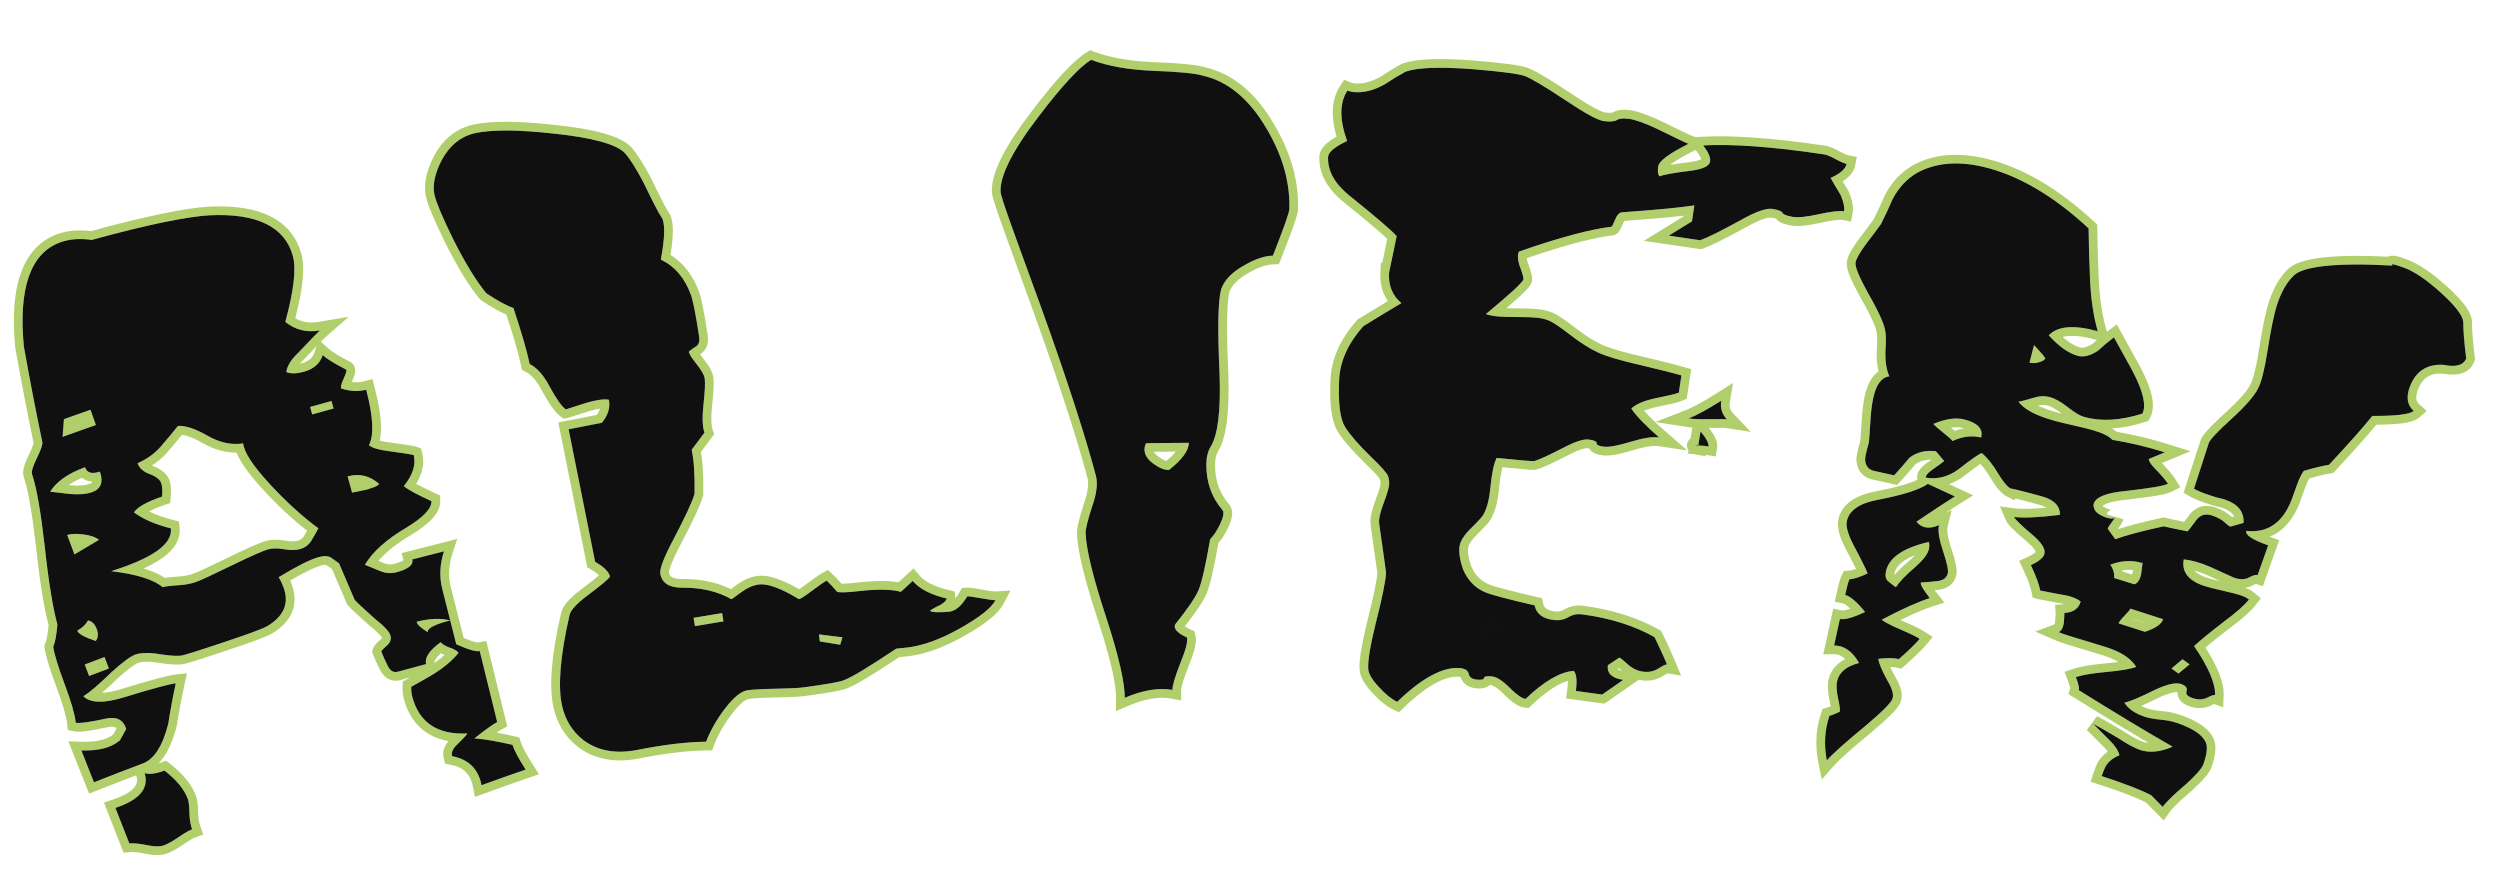 <?xml version="1.0" encoding="utf-8"?>
<!-- Generator: Adobe Illustrator 17.0.0, SVG Export Plug-In . SVG Version: 6.00 Build 0)  -->
<!DOCTYPE svg PUBLIC "-//W3C//DTD SVG 1.1//EN" "http://www.w3.org/Graphics/SVG/1.1/DTD/svg11.dtd">
<svg version="1.1" id="Layer_1" xmlns="http://www.w3.org/2000/svg" xmlns:xlink="http://www.w3.org/1999/xlink" x="0px" y="0px"
	 width="200px" height="69.999px" viewBox="0 0 200 69.999" style="enable-background:new 0 0 200 69.999;" xml:space="preserve">
<path id="color2" style="fill:#B0CE69;" d="M8.362,52.561c0.115,0.307,0.23,0.613,0.346,0.92c-0.526,0.198-1.053,0.396-1.579,0.6
	c-0.116-0.307-0.233-0.612-0.351-0.919C7.306,52.96,7.833,52.759,8.362,52.561z M42.642,61.194l0.475,0.747l-0.835,0.287
	c-1.17,0.403-2.354,0.822-3.519,1.246l-0.77,0.279l-0.153-0.805c-0.192-1.01-0.764-1.573-1.798-1.771l-0.43-0.084L35.5,60.671
	c-0.027-0.103-0.046-0.22-0.046-0.349c0-0.297,0.102-0.656,0.427-1.037c-2.254-0.397-3.185-1.957-3.559-3.324
	c-0.08-0.291-0.12-0.597-0.12-0.907c0-0.045,0.001-0.09,0.003-0.134l0.014-0.394l0.344-0.19c0.085-0.047,0.171-0.096,0.257-0.143
	c-0.369,0.099-0.803,0.216-0.803,0.216c-0.657,0.182-1.257-0.119-1.607-0.804c-0.207-0.407-0.394-0.82-0.556-1.228l-0.09-0.228
	l0.07-0.232c0.071-0.232,0.237-0.434,0.658-0.799c0.05-0.042,0.069-0.07,0.075-0.082c0-0.001,0-0.001,0-0.003
	c-0.021-0.043-0.178-0.331-1.033-1.011l-0.016-0.013l-0.015-0.013c-0.957-0.855-1.436-1.303-1.649-1.545L27.78,48.37
	c0,0-1.093-2.55-1.219-2.846c-0.18-0.129-0.451-0.322-0.451-0.322c-0.001-0.001-0.123-0.049-0.48,0.055
	c-0.375,0.11-1.091,0.407-2.417,1.184c0.077,0.177,0.145,0.354,0.198,0.53c0.09,0.294,0.153,0.623,0.153,0.971
	c0,0.889-0.408,1.896-1.807,2.74l-0.008,0.005l-0.009,0.005c-0.452,0.257-1.509,0.649-3.768,1.401
	c-2.595,0.866-3.2,1.041-3.498,1.06c-0.469,0.04-1.147-0.018-2.131-0.178c-0.72-0.083-1.098-0.019-1.288,0.052
	c-0.107,0.038-0.543,0.246-1.682,1.28c-0.46,0.449-0.859,0.817-1.209,1.123c0.425-0.023,0.949-0.125,1.56-0.312
	c2.147-0.664,3.699-1.081,4.259-1.146l0.969-0.111l-0.207,0.953c-0.229,1.051-0.428,2.125-0.592,3.192l-0.005,0.033l-0.008,0.034
	c-0.351,1.378-0.838,2.371-1.471,3.003c0.078-0.024,0.16-0.053,0.25-0.087l0.362-0.133l0.306,0.235
	c1.063,0.82,1.769,1.696,2.1,2.604c0.101,0.273,0.151,0.677,0.165,1.307c0.01,0.445,0.068,0.816,0.172,1.101l0.241,0.654
	l-0.655,0.24c-0.105,0.04-0.363,0.16-0.906,0.533c-0.522,0.358-0.955,0.602-1.322,0.74c-0.445,0.169-1.018,0.177-1.752,0.025
	c-0.651-0.133-1.026-0.144-1.226-0.128L9.885,68.21l-1.57-4.006l0.697-0.232c1.657-0.552,1.954-1.146,1.954-1.56
	c0-0.146-0.037-0.27-0.064-0.361c0,0-0.008-0.024-0.008-0.024c-1.042,0.396-2.088,0.799-3.12,1.207l-0.648,0.257l-1.655-4.183
	l1.06,0.032c1.146,0.035,1.992-0.16,2.523-0.575c0.064-0.116,0.149-0.27,0.268-0.483c-0.102-0.134-0.278-0.195-0.67-0.114
	c-1.773,0.38-2.373,0.411-2.727,0.339l-0.498-0.103L5.369,57.9c-0.068-0.616-0.352-1.593-0.842-2.902
	c-0.537-1.432-0.85-2.458-0.957-3.138l-0.032-0.198l0.08-0.187c0.08-0.185,0.19-0.591,0.268-1.459
	c-0.371-1.405-0.711-3.538-1.013-6.342c-0.309-2.677-0.625-4.478-0.967-5.512l0.01,0.027c-0.044-0.114-0.065-0.237-0.065-0.375
	c0-0.357,0.147-0.81,0.463-1.451c0.299-0.607,0.361-0.848,0.375-0.921c-0.531-2.556-1.025-5.116-1.467-7.611l-0.005-0.027
	l-0.003-0.027c-0.07-0.739-0.105-1.438-0.105-2.093c0-1.513,0.187-2.8,0.56-3.84c0.573-1.6,1.582-2.655,2.996-3.138
	c0.784-0.268,1.662-0.337,2.61-0.215c4.201-1.156,7.545-1.852,9.423-1.96h0.005c2.021-0.101,3.667,0.154,4.893,0.758
	c1.294,0.637,2.138,1.652,2.508,3.016c0.097,0.354,0.146,0.767,0.146,1.25c0,0.99-0.208,2.272-0.626,3.905
	c0.54,0.315,1.146,0.412,1.842,0.294l2.432-0.411l-1.859,1.626c-0.029,0.025-0.141,0.135-0.367,0.365
	c0.218,0.199,0.618,0.565,0.618,0.565c0.19,0.174,0.642,0.497,1.72,1.05l0.073,0.037l0.062,0.053
	c0.197,0.169,0.267,0.378,0.267,0.595c0,0.328-0.159,0.673-0.272,0.918c-0.001,0.003-0.002,0.005-0.003,0.007
	c0.339,0.045,0.664,0.028,0.983-0.056l0.675-0.176l0.176,0.675c0.338,1.293,0.506,2.362,0.506,3.223
	c0,0.384-0.036,0.723-0.103,1.026c0.167,0.045,0.398,0.093,0.72,0.133l0.01,0.001c2.061,0.287,2.171,0.331,2.252,0.363l0.331,0.132
	l0.087,0.345c0.055,0.219,0.082,0.441,0.082,0.665c0,0.588-0.189,1.195-0.565,1.815c0.366,0.206,0.872,0.457,1.518,0.75l0.402,0.184
	l0.007,0.441c0,0.009,0,0.016,0,0.023c0,0.873-0.741,1.729-2.328,2.691l-0.008,0.005c-1.142,0.673-2.013,1.366-2.607,2.068
	c0.241,0.099,0.443,0.182,0.443,0.182c0.274,0.112,0.546,0.131,0.828,0.056c0.444-0.118,0.646-0.229,0.732-0.288
	c-0.041-0.154-0.151-0.566-0.151-0.566l4.449-1.136l-0.392,1.205c-0.171,0.525-0.257,1.046-0.257,1.554
	c0,0.367,0.045,0.727,0.134,1.079c0,0,0.933,3.686,1.033,4.081c0.864,0.367,1.117,0.367,1.146,0.364
	c0.05-0.009,0.66-0.121,0.66-0.121l1.679,6.827l-0.466,0.26c-0.074,0.043-0.196,0.116-0.384,0.244
	c0.439,0.08,0.915,0.18,1.426,0.297l0.38,0.089l0.124,0.368C41.793,59.764,42.123,60.378,42.642,61.194z M11.57,61.851
	c0.367,1.227-0.414,2.142-2.337,2.783c0.371,0.946,0.743,1.894,1.114,2.84c0.354-0.027,0.829,0.017,1.422,0.142
	c0.593,0.122,1.046,0.125,1.363,0.005c0.316-0.121,0.707-0.343,1.174-0.664c0.467-0.321,0.821-0.525,1.061-0.612
	c-0.13-0.357-0.203-0.798-0.214-1.325c-0.012-0.529-0.052-0.891-0.123-1.085c-0.283-0.777-0.903-1.542-1.871-2.288
	C12.469,61.901,11.939,61.971,11.57,61.851z M42.054,61.568c-0.548-0.861-0.901-1.52-1.056-1.979
	c-1.276-0.294-2.294-0.464-3.046-0.521c0.867-0.684,1.477-1.118,1.822-1.31c-0.465-1.891-0.93-3.783-1.395-5.675
	c-0.295,0.072-0.918-0.11-1.878-0.544c-0.373-1.471-0.745-2.941-1.118-4.411c-0.245-0.969-0.204-1.976,0.136-3.021
	c-0.848,0.212-1.694,0.428-2.539,0.648c0.113,0.434-0.307,0.774-1.256,1.026c-0.432,0.114-0.855,0.087-1.273-0.085
	c-0.419-0.171-0.838-0.344-1.258-0.513c0.603-1.025,1.711-2.026,3.333-2.983c1.333-0.809,2.002-1.506,1.993-2.108
	c-1.112-0.505-1.852-0.9-2.212-1.2c0.716-0.896,0.984-1.726,0.79-2.496c-0.054-0.021-0.748-0.133-2.089-0.32
	c-0.743-0.092-1.241-0.245-1.492-0.464c0.417-0.788,0.346-2.266-0.22-4.434c-0.642,0.168-1.313,0.132-2.015-0.108
	c-0.037-0.133,0.038-0.403,0.225-0.811c0.188-0.406,0.25-0.637,0.186-0.691c-0.916-0.47-1.542-0.853-1.873-1.156
	c-0.217,0.667-0.715,1.107-1.499,1.325c-0.601,0.168-1.071,0.176-1.413,0.023c0.062-0.483,0.387-1.007,0.981-1.566
	c1.003-1.067,1.573-1.649,1.695-1.753c-1.055,0.178-1.971-0.049-2.757-0.689c0.669-2.479,0.888-4.233,0.606-5.265
	c-0.631-2.324-2.853-3.453-6.694-3.261c-1.656,0.096-4.801,0.699-9.408,1.972c-0.902-0.137-1.717-0.081-2.439,0.167
	c-2.413,0.824-3.432,3.63-2.982,8.345c0.452,2.551,0.945,5.105,1.479,7.665c0.026,0.211-0.125,0.643-0.447,1.296
	c-0.322,0.655-0.443,1.078-0.371,1.271c0.368,1.114,0.691,3,0.996,5.65c0.317,2.942,0.67,5.062,1.026,6.365
	c-0.069,0.839-0.178,1.439-0.333,1.794c0.099,0.628,0.406,1.629,0.921,3c0.515,1.372,0.808,2.395,0.883,3.07
	c0.31,0.064,1.125-0.055,2.442-0.338c0.836-0.172,1.368,0.107,1.593,0.833c-0.168,0.302-0.336,0.605-0.503,0.909
	c-0.671,0.588-1.695,0.853-3.086,0.81c0.337,0.851,0.673,1.7,1.009,2.55c1.277-0.506,2.557-1,3.841-1.482
	c0.949-0.321,1.641-1.385,2.103-3.202c0.167-1.087,0.366-2.165,0.6-3.234c-0.453,0.051-1.833,0.407-4.134,1.117
	c-1.62,0.495-2.704,0.475-3.258-0.087c0.505-0.307,1.243-0.942,2.227-1.9c0.894-0.814,1.537-1.287,1.918-1.427
	c0.38-0.138,0.92-0.169,1.617-0.089c0.912,0.15,1.571,0.213,1.986,0.177c0.235-0.008,1.342-0.364,3.332-1.028
	c1.991-0.662,3.209-1.098,3.646-1.347c1.257-0.758,1.711-1.722,1.348-2.909c-0.101-0.33-0.25-0.664-0.448-0.999
	c1.435-0.873,2.486-1.398,3.138-1.588c0.479-0.14,0.836-0.126,1.071,0.039c0.236,0.166,0.443,0.313,0.62,0.441
	c0.562,1.31,0.978,2.285,1.251,2.924c0.204,0.229,0.737,0.723,1.593,1.487c0.766,0.608,1.187,1.065,1.27,1.365
	c0.081,0.299-0.015,0.567-0.29,0.805c-0.274,0.236-0.423,0.395-0.447,0.473c0.153,0.387,0.33,0.775,0.529,1.167
	c0.2,0.392,0.465,0.542,0.8,0.449c0.752-0.208,1.505-0.41,2.258-0.61c-0.133-0.501,0.25-1.084,1.158-1.748
	c0.188,0.203,0.5,0.37,0.938,0.507c0.303,0.137,0.468,0.256,0.493,0.354c-0.479,0.584-1.1,1.117-1.864,1.604
	c-0.266,0.177-0.905,0.541-1.913,1.102c-0.011,0.289,0.02,0.565,0.092,0.832c0.567,2.063,2.037,3.011,4.4,2.899
	c-0.056,0.121-0.364,0.448-0.919,0.986c-0.273,0.286-0.373,0.562-0.302,0.829c1.326,0.255,2.105,1.036,2.351,2.325
	C39.697,62.392,40.873,61.976,42.054,61.568z M34.763,52.948c0,0,0.016,0.06,0.019,0.073c0.286-0.199,0.545-0.407,0.779-0.622
	c-0.104-0.044-0.202-0.092-0.293-0.141c-0.406,0.359-0.507,0.589-0.507,0.672C34.761,52.938,34.762,52.944,34.763,52.948z
	 M24.396,28.673l-0.015,0.016l-0.016,0.014c-0.155,0.146-0.278,0.279-0.378,0.401c0.046-0.012,0.092-0.022,0.143-0.037
	c0.729-0.204,0.934-0.594,1.024-0.87c0,0,0.08-0.248,0.161-0.496C25.08,27.949,24.778,28.266,24.396,28.673z M25.47,42.262
	c-0.153,0.296-0.309,0.574-0.471,0.836c-0.21,0.421-0.532,0.693-0.967,0.823c-0.35,0.104-0.788,0.109-1.314,0.018
	c-0.528-0.093-0.968-0.085-1.317,0.022c-0.392,0.122-1.361,0.544-2.895,1.291c-1.533,0.746-2.489,1.195-2.878,1.325
	c-0.389,0.131-0.843,0.212-1.363,0.243c-0.661,0.043-1.078,0.099-1.251,0.158c-0.692-0.6-2.058-1.039-4.115-1.285
	c3.308-1.048,4.901-2.152,4.771-3.422c-1.233-0.312-2.22-0.735-2.956-1.282c0.297-0.432,1.044-0.856,2.247-1.262
	c0.046-0.451,0.025-0.809-0.062-1.07c-0.099-0.294-0.404-0.537-0.918-0.728c-0.514-0.188-0.839-0.479-0.973-0.871
	c0.743-0.326,1.357-0.769,1.849-1.332c0.49-0.562,0.95-1.112,1.379-1.65c0.587-0.044,1.373,0.209,2.348,0.77
	c0.973,0.56,1.928,0.768,2.872,0.625c0.065,0.702,0.762,1.758,2.066,3.184C22.825,40.081,24.14,41.282,25.47,42.262z M24.568,42.455
	c-1.198-0.935-2.395-2.051-3.562-3.329c-1.118-1.223-1.785-2.155-2.078-2.915c-0.893,0.01-1.795-0.244-2.692-0.758
	c-0.803-0.461-1.332-0.626-1.676-0.669c-0.372,0.459-0.763,0.928-1.178,1.403c-0.354,0.406-0.769,0.759-1.239,1.058
	c0.026,0.011,0.05,0.021,0.08,0.033c0.718,0.266,1.167,0.656,1.337,1.159c0.081,0.243,0.122,0.526,0.122,0.856
	c0,0.158-0.008,0.326-0.027,0.507l-0.045,0.447l-0.426,0.143c-0.572,0.193-0.974,0.37-1.257,0.522
	c0.536,0.269,1.176,0.498,1.915,0.686l0.473,0.118l0.05,0.485c0.007,0.077,0.011,0.153,0.011,0.228c0,1.358-1.292,2.324-2.895,3.05
	c0.704,0.204,1.267,0.454,1.7,0.751c0.219-0.035,0.542-0.071,1.043-0.105c0.456-0.028,0.854-0.098,1.184-0.208
	c0.399-0.133,1.636-0.727,2.794-1.292c1.04-0.506,2.405-1.147,2.995-1.329c0.454-0.141,1.006-0.155,1.642-0.045
	c0.418,0.074,0.753,0.075,0.996,0.003c0.25-0.074,0.417-0.218,0.541-0.467l0.014-0.028l0.016-0.026
	C24.46,42.645,24.514,42.549,24.568,42.455z M6.635,42.749c-0.574-0.064-0.994-0.047-1.257,0.052
	c0.192,0.517,0.385,1.034,0.577,1.551c0.652-0.39,1.307-0.777,1.962-1.162C7.636,42.961,7.208,42.815,6.635,42.749z M7.737,50.311
	c-0.145-0.388-0.376-0.614-0.693-0.68c-0.172,0.324-0.459,0.597-0.862,0.824c0.099,0.258,0.594,0.53,1.481,0.821
	C7.857,51.02,7.881,50.699,7.737,50.311z M33.328,49.744c0.062,0.233,0.362,0.511,0.899,0.833c-0.079-0.3,0.517-0.618,1.792-0.942
	C35.246,49.44,34.347,49.475,33.328,49.744z M7.242,32.78c-0.71,0.249-1.418,0.501-2.127,0.755
	c-0.037,0.472-0.072,0.942-0.107,1.414c0.886-0.32,1.773-0.637,2.662-0.948C7.527,33.594,7.384,33.187,7.242,32.78z M5.602,39.521
	c-0.529-0.065-1.06-0.125-1.591-0.185c0.51-0.814,1.442-1.472,2.792-1.957c0.163,0.455,0.558,0.569,1.187,0.346
	c0.299,0.845,0.091,1.392-0.622,1.649C6.92,39.536,6.332,39.583,5.602,39.521z M5.493,38.806c0.037,0.005,0.171,0.02,0.175,0.021
	c0.624,0.052,1.117,0.016,1.464-0.108c0.115-0.041,0.223-0.08,0.27-0.191c-0.35-0.01-0.627-0.127-0.837-0.303
	C6.153,38.398,5.796,38.593,5.493,38.806z M24.81,32.555c0.055,0.2,0.112,0.399,0.167,0.598c0.569-0.159,1.138-0.317,1.708-0.472
	c-0.055-0.2-0.109-0.399-0.164-0.599C25.951,32.238,25.38,32.396,24.81,32.555z M30.336,38.714c-0.745-0.658-1.59-0.861-2.527-0.604
	c0.119,0.432,0.238,0.864,0.356,1.297c0.044-0.012,0.27-0.056,0.679-0.131c0.364-0.064,0.653-0.142,0.866-0.234
	C30.021,38.958,30.229,38.849,30.336,38.714z M55.484,49.426c0.038,0.221,0.075,0.441,0.113,0.664
	c0.759-0.131,1.519-0.257,2.28-0.378c-0.036-0.222-0.071-0.444-0.107-0.664C57.008,49.169,56.246,49.295,55.484,49.426z
	 M79.595,47.316l1.244-0.074l-0.581,1.097c-0.405,0.765-1.411,1.579-3.165,2.562c-1.687,0.946-3.183,1.473-4.573,1.611
	c0,0-0.375,0.038-0.579,0.058c-2.287,1.518-3.509,2.247-4.189,2.502c-0.346,0.14-1.058,0.297-3.361,0.61
	c-0.425,0.058-1.156,0.095-2.37,0.117c-1.379,0.028-1.93,0.087-2.135,0.119c-0.111,0.017-0.536,0.152-1.318,1.172
	c-0.628,0.818-1.109,1.658-1.431,2.499l-0.169,0.443l-0.476,0.005c-1.495,0.016-3.294,0.229-5.346,0.637
	c-1.934,0.383-3.584,0.076-4.906-0.913l-0.008-0.006l-0.007-0.007c-1.004-0.795-1.658-1.854-1.945-3.148
	c-0.369-1.672-0.167-4.206,0.6-7.531l-0.009,0.052c0.087-0.576,0.603-1.197,1.679-2.016c0.725-0.54,1.138-0.873,1.375-1.078
	c-0.125-0.12-0.325-0.278-0.666-0.476l-0.272-0.158l-2.183-10.911l-0.141-0.687c0,0,2.651-0.517,3.081-0.6
	c0.12-0.169,0.203-0.336,0.25-0.504c-0.202,0.032-0.465,0.088-0.81,0.184c-0.029,0.009-0.794,0.254-0.794,0.254
	c-0.93,0.298-0.935,0.299-1.004,0.312l-0.302,0.058l-0.247-0.185c-0.42-0.315-0.894-0.974-1.492-2.074l-0.005-0.009
	c-0.396-0.755-0.829-1.255-1.284-1.486l-0.299-0.152l-0.068-0.328c-0.197-0.949-0.594-2.327-1.176-4.092
	c-0.53-0.222-1.185-0.592-1.992-1.128l-0.084-0.056l-0.065-0.078c-0.833-0.997-1.74-2.475-2.771-4.519l-0.004-0.009
	c-0.89-1.826-1.372-2.982-1.52-3.637c-0.052-0.226-0.077-0.464-0.077-0.712c0-0.737,0.226-1.565,0.677-2.469l0.006-0.014
	c0.75-1.428,1.839-2.3,3.236-2.593l0,0c1.406-0.294,3.553-0.284,6.375,0.03c3.333,0.335,5.356,0.911,6.181,1.76l0.01,0.011
	l0.011,0.011c0.48,0.54,1.012,1.378,1.626,2.564l0.004,0.009l0.004,0.008c0.917,1.896,1.23,2.455,1.331,2.59l0.01,0.012
	c0.238,0.331,0.357,0.819,0.357,1.525c0,0.515-0.064,1.148-0.191,1.92c1.028,0.627,1.797,1.615,2.288,2.949
	c0.118,0.325,0.316,1.034,0.686,3.432c0.02,0.128,0.028,0.246,0.028,0.356c0,0.68-0.343,1.012-0.569,1.158
	c-0.025,0.016-0.046,0.032-0.07,0.047c0.061,0.085,0.14,0.188,0.242,0.317c0.496,0.622,0.757,1.1,0.82,1.506
	c0.021,0.14,0.032,0.313,0.032,0.528c0,0.412-0.041,0.975-0.124,1.735c-0.047,0.43-0.064,0.773-0.064,1.048
	c0,0.506,0.06,0.774,0.107,0.907l0.123,0.345l-0.214,0.297c-0.183,0.253-0.441,0.6-0.847,1.134c0.127,0.731,0.19,1.646,0.19,2.773
	c0,0.19-0.002,0.387-0.005,0.589l-0.002,0.094l-0.025,0.089c-0.21,0.719-0.747,1.882-1.741,3.771
	c-0.932,1.756-0.979,2.251-0.979,2.324c0.035,0.192,0.12,0.524,1.031,0.524h-0.009c1.482-0.019,2.801,0.252,3.932,0.808
	c0.094-0.069,0.219-0.16,0.39-0.289c0.563-0.421,1.144-0.678,1.729-0.764c0.808-0.117,1.909,0.234,3.352,1.064
	c0.121-0.081,0.301-0.208,0.577-0.416c0.569-0.432,1-0.729,1.282-0.884l0.444-0.243l0.37,0.346c0.251,0.234,0.485,0.488,0.711,0.752
	c0.166,0.004,0.517-0.006,1.238-0.089c1.422-0.161,2.509-0.166,3.309-0.018c0.278-0.255,1.215-1.116,1.215-1.116l0.469,0.557
	c0.43,0.51,1.215,0.905,2.333,1.174l0.49,0.118l0.042,0.501c0.001,0.016,0.001,0.029,0.001,0.044
	c0.136-0.156,0.258-0.338,0.356-0.504l0.184-0.316l0.365-0.028c0.15-0.012,0.41,0,1.279,0.159c0.773,0.142,0.963,0.143,0.993,0.141
	H79.595z M78.479,47.861c-0.606-0.11-0.974-0.158-1.101-0.149c-0.454,0.776-0.951,1.188-1.501,1.234
	c-0.804,0.067-1.296,0.044-1.478-0.076c0.118-0.114,0.402-0.277,0.854-0.486c0.324-0.2,0.481-0.368,0.47-0.503
	c-1.267-0.306-2.169-0.769-2.703-1.403c-0.317,0.289-0.634,0.58-0.949,0.871c-0.709-0.206-1.854-0.229-3.432-0.05
	c-0.938,0.107-1.498,0.124-1.68,0.04c-0.255-0.314-0.529-0.611-0.824-0.888c-0.245,0.136-0.646,0.409-1.197,0.828
	c-0.554,0.419-0.892,0.638-1.019,0.656c-1.461-0.887-2.547-1.271-3.229-1.171c-0.472,0.07-0.943,0.281-1.413,0.633
	c-0.47,0.353-0.725,0.533-0.767,0.54c-1.102-0.63-2.427-0.94-3.964-0.92c-1.012,0-1.586-0.368-1.72-1.115
	c-0.067-0.372,0.275-1.294,1.053-2.758c0.911-1.73,1.483-2.941,1.687-3.639c0.026-1.505-0.048-2.68-0.231-3.523
	c0.455-0.598,0.797-1.054,1.025-1.368c-0.165-0.462-0.194-1.217-0.08-2.264c0.115-1.047,0.148-1.741,0.095-2.081
	c-0.041-0.272-0.266-0.664-0.675-1.176c-0.409-0.512-0.603-0.839-0.579-0.982c0.169-0.131,0.36-0.266,0.575-0.404
	c0.216-0.138,0.292-0.411,0.229-0.82c-0.267-1.737-0.484-2.837-0.651-3.3c-0.497-1.353-1.297-2.293-2.404-2.813
	c0.336-1.835,0.356-2.972,0.04-3.411c-0.188-0.25-0.652-1.152-1.403-2.706c-0.584-1.127-1.094-1.934-1.528-2.42
	c-0.67-0.689-2.578-1.233-5.751-1.554c-2.816-0.313-4.88-0.309-6.162-0.041c-1.186,0.249-2.111,0.997-2.762,2.235
	c-0.534,1.072-0.71,1.978-0.543,2.717c0.136,0.605,0.629,1.766,1.467,3.485c0.992,1.968,1.883,3.429,2.682,4.385
	c0.921,0.611,1.641,1.005,2.166,1.176c0.659,1.975,1.089,3.47,1.3,4.482c0.59,0.3,1.119,0.896,1.586,1.785
	c0.533,0.982,0.964,1.598,1.297,1.848c0.045-0.009,0.621-0.196,1.731-0.551c0.805-0.225,1.38-0.297,1.725-0.22
	c0.119,0.644-0.074,1.258-0.573,1.843c-0.884,0.167-1.769,0.339-2.651,0.517c0.707,3.534,1.415,7.068,2.121,10.601
	c0.722,0.419,1.117,0.818,1.19,1.189c-0.175,0.245-0.79,0.753-1.832,1.529c-0.885,0.674-1.351,1.198-1.406,1.562
	c-0.762,3.301-0.934,5.708-0.6,7.224c0.254,1.145,0.823,2.061,1.697,2.752c1.17,0.876,2.613,1.134,4.353,0.788
	c2.145-0.425,3.974-0.635,5.475-0.649c0.344-0.9,0.852-1.793,1.529-2.676c0.677-0.881,1.268-1.358,1.763-1.438
	c0.372-0.057,1.114-0.103,2.229-0.124c1.113-0.021,1.875-0.056,2.289-0.112c1.775-0.242,2.843-0.42,3.203-0.568
	c0.683-0.255,2.066-1.11,4.199-2.529c0.209-0.021,0.459-0.046,0.752-0.076c1.296-0.128,2.722-0.639,4.301-1.523
	c1.58-0.886,2.55-1.638,2.891-2.281C79.472,48.024,79.084,47.972,78.479,47.861z M65.586,51.314
	c0.544,0.088,1.087,0.176,1.629,0.265c0.061-0.198,0.123-0.396,0.184-0.594c-0.627-0.082-1.256-0.158-1.885-0.234
	C65.538,50.938,65.563,51.126,65.586,51.314z M95.104,53.23c0.001-0.002,0.002-0.004,0.002-0.006c0,0,0-0.001,0-0.002L95.104,53.23z
	 M91.685,35.455c1.14-0.018,2.279-0.028,3.419-0.031c0.002,0.621-0.533,1.344-1.59,2.18c-0.354,0.004-0.766-0.164-1.237-0.502
	c-0.47-0.337-0.711-0.713-0.718-1.127C91.556,35.803,91.598,35.629,91.685,35.455z M92.312,36.145
	c0.064,0.125,0.185,0.255,0.373,0.39v0c0.278,0.199,0.481,0.294,0.624,0.337c0.35-0.295,0.59-0.541,0.753-0.745
	C93.477,36.131,92.894,36.137,92.312,36.145z M101.93,9.949c1.273,2.146,1.918,4.325,1.918,6.481c0,0.1-0.001,0.199-0.004,0.298
	c-0.008,0.298-0.114,0.803-1.362,3.981l-0.17,0.428l-0.46,0.014c-0.549,0.016-1.186,0.231-1.891,0.64l-0.007,0.005l-0.008,0.004
	c-0.871,0.474-1.406,1.004-1.595,1.578c-0.125,0.52-0.189,1.467-0.189,2.835c0,0.976,0.032,2.164,0.097,3.563
	c0.019,0.492,0.027,0.958,0.027,1.399c0,2.415-0.28,4.039-0.849,4.941l0.009-0.014c-0.158,0.266-0.241,0.633-0.242,1.091
	c0,0.007,0,0.013,0,0.02c0,1.235,0.371,2.268,1.131,3.151l0.016,0.018l0.014,0.02c0.149,0.2,0.208,0.426,0.208,0.658
	c0,0.376-0.149,0.771-0.305,1.108c-0.234,0.514-0.505,0.94-0.802,1.283c-0.36,2.065-0.654,3.337-0.921,3.984
	c-0.258,0.624-0.824,1.481-1.764,2.675c0.088,0.063,0.23,0.147,0.461,0.252l0.298,0.136l0.087,0.316
	c0.03,0.111,0.046,0.234,0.046,0.372c0,0.463-0.177,1.094-0.563,2.038c0,0,0-0.001,0-0.002l-0.002,0.008
	c0.001-0.002,0.002-0.004,0.002-0.006c-0.591,1.493-0.619,1.898-0.618,1.965l0.006,0.844l-0.831-0.152
	c-0.939-0.175-2.087,0.023-3.412,0.588l-0.98,0.417l0.009-1.065c0.001-0.012,0.001-0.022,0.001-0.033
	c0-0.806-0.257-2.531-1.457-6.195c-1.092-3.326-1.624-5.531-1.674-6.94c0-0.017-0.001-0.032-0.001-0.05
	c0-0.27,0.077-0.796,0.549-2.276l0.004-0.01l0.004-0.011c0.226-0.636,0.341-1.186,0.341-1.617c0-0.156-0.015-0.299-0.046-0.423
	c-0.386-1.475-1.585-5.736-4.415-13.57l-0.707-1.938c-1.941-5.318-2.506-6.882-2.529-7.367c-0.003-0.053-0.005-0.106-0.005-0.16
	c0-1.469,1.054-3.553,3.215-6.361c1.881-2.482,3.347-4.055,4.357-4.674l0.29-0.177l0.318,0.118c1.281,0.477,2.886,0.757,4.765,0.834
	c2.133,0.077,3.525,0.218,4.143,0.419C98.617,5.895,100.468,7.43,101.93,9.949z M101.33,10.305
	c-1.379-2.373-3.087-3.793-5.086-4.246c-0.499-0.172-1.825-0.315-3.977-0.393c-1.953-0.08-3.612-0.367-4.983-0.878
	c-0.888,0.544-2.3,2.038-4.169,4.504c-2.148,2.792-3.137,4.824-3.067,6.062c0.02,0.449,1.143,3.47,3.195,9.101
	c2.366,6.549,3.775,11.11,4.437,13.64c0.152,0.617,0.045,1.431-0.315,2.442c-0.357,1.116-0.526,1.812-0.516,2.087
	c0.049,1.379,0.615,3.626,1.64,6.751c1.023,3.124,1.501,5.277,1.491,6.45c1.462-0.622,2.74-0.83,3.812-0.632
	c-0.003-0.346,0.216-1.088,0.668-2.229c0.41-1.002,0.577-1.656,0.492-1.968c-0.755-0.342-1.074-0.683-0.95-1.029
	c1.001-1.248,1.64-2.178,1.896-2.797c0.255-0.621,0.556-1.965,0.913-4.032c0.304-0.309,0.578-0.729,0.822-1.261
	c0.244-0.532,0.303-0.887,0.173-1.059c-0.866-1.008-1.304-2.215-1.299-3.629c0.001-0.585,0.114-1.068,0.34-1.447
	c0.584-0.927,0.828-2.907,0.713-5.942c-0.158-3.448-0.124-5.655,0.12-6.619c0.24-0.755,0.882-1.424,1.932-1.995
	c0.813-0.471,1.555-0.714,2.22-0.734c0.859-2.187,1.308-3.432,1.316-3.743C103.205,14.61,102.615,12.47,101.33,10.305z M129.005,9
	C129.004,9,129.004,9,129.005,9c-0.007,0.003-0.013,0.006-0.017,0.009C128.993,9.005,129.005,9,129.005,9z M138.654,33.068
	l1.406,1.482l-2.021-0.313c-0.02-0.002-0.225-0.025-1.234-0.006c-0.032,0.001-0.06,0.001-0.094,0.001
	c0.458,0.586,0.67,1.03,0.67,1.422c0,0.059-0.004,0.118-0.014,0.175l-0.114,0.688l-0.689-0.113
	c-0.036-0.006-0.074-0.009-0.108-0.015c-0.006,0.03-0.018,0.113-0.018,0.113l-0.89-0.164c-0.023-0.005-0.041-0.014-0.062-0.02
	c-0.22-0.007-0.446-0.016-0.446-0.016s0.024-0.144,0.043-0.256c-0.096-0.136-0.13-0.29-0.13-0.412c0-0.021,0.002-0.042,0.004-0.061
	c0.015-0.147,0.094-0.361,0.285-0.5c0.008-0.037,0.138-0.827,0.146-0.871c-0.148-0.012-0.283-0.025-0.397-0.043l-2.563-0.401
	l2.42-0.938c0.578-0.225,1.412-0.68,2.478-1.354l1.314-0.831l-0.253,1.535C138.328,32.534,138.41,32.81,138.654,33.068z
	 M136.045,34.512c-0.062,0.374-0.123,0.749-0.186,1.123c-0.271-0.009-0.275,0.008-0.008,0.051c0.002-0.017,0.006-0.034,0.008-0.051
	c0.002,0,0.004,0,0.005,0c0.274,0.01,0.547,0.036,0.815,0.081C136.718,35.477,136.509,35.076,136.045,34.512z M138.149,33.548
	c-0.395-0.416-0.546-0.912-0.448-1.49c-1.096,0.692-1.959,1.166-2.6,1.414c0.36,0.057,0.925,0.076,1.692,0.062
	C137.561,33.519,138.014,33.526,138.149,33.548z M145.686,17.816c-1.107,0.247-1.87,0.317-2.401,0.223
	c-0.483-0.086-0.955-0.217-1.205-0.542c-0.064-0.021-0.181-0.054-0.392-0.091c-0.081-0.014-0.564-0.041-2.061,0.803l-0.009,0.005
	c-1.706,0.932-2.747,1.446-3.375,1.667l-0.165,0.057l-2.669-0.392l-1.901-0.277c0,0,2.805-1.73,3.209-1.979
	c0.002-0.02,0.002-0.02,0.006-0.039c-1.103,0.132-2.616,0.266-4.787,0.422c-0.021,0.034-0.05,0.086-0.082,0.167
	c-0.216,0.531-0.348,0.775-0.605,0.914l-0.118,0.063L129,18.833c-1.102,0.13-3.184,0.555-6.861,1.82
	c0.009,0.087,0.031,0.202,0.08,0.352c0.28,0.755,0.357,1.094,0.357,1.318c0,0.033-0.001,0.063-0.005,0.093l-0.005,0.057
	l-0.017,0.055c-0.087,0.325-0.348,0.683-2.037,2.13c0.236,0.006,0.527,0.009,0.874,0.009c0.718,0.001,1.262,0.02,1.618,0.058
	c0.436,0.045,0.834,0.141,1.187,0.283c0.233,0.094,0.678,0.324,1.837,1.219c0.778,0.602,1.479,1.05,2.088,1.333
	c0.6,0.28,1.614,0.583,3.104,0.927c2.292,0.537,3.251,0.807,3.49,0.877l0.587,0.17l-0.361,2.374l-0.365,0.15
	c-0.29,0.12-0.869,0.262-1.936,0.477c-0.498,0.1-0.852,0.216-1.105,0.326c0.4,0.456,0.952,0.992,1.658,1.608l1.787,1.562
	l-2.35-0.347c-0.222-0.033-0.774-0.034-1.977,0.33c-1.17,0.353-1.917,0.48-2.43,0.414c-0.284-0.037-0.494-0.092-0.662-0.175
	c-0.201-0.098-0.332-0.232-0.414-0.376c-0.039-0.007-0.086-0.015-0.144-0.022c-0.065-0.009-0.452-0.02-1.581,0.572
	c-1.26,0.645-2.022,0.994-2.475,1.131l-0.045,0.014l-0.051,0.008c-0.188,0.029-0.488,0.008-2.646-0.201
	c-0.092,0.332-0.187,0.825-0.258,1.558c-0.104,1.096-0.302,1.896-0.6,2.447c-0.102,0.245-0.346,0.565-1.146,1.346
	c-0.645,0.627-0.739,0.984-0.749,1.109c-0.005,0.061-0.008,0.121-0.008,0.185c0,0.367,0.088,0.8,0.261,1.288
	c0.289,0.659,0.713,1.113,1.293,1.387l0.015,0.006l0.012,0.008c0.444,0.232,2.872,0.801,3.909,1.043l0.435,0.103l0.089,0.438
	c0.035,0.167,0.105,0.515,0.937,0.615c0.269,0.032,0.503-0.011,0.719-0.136c0.481-0.282,0.997-0.388,1.534-0.319
	c2.312,0.303,4.349,0.943,6.055,1.903l0.18,0.101l0.097,0.183c0.11,0.208,0.277,0.561,0.501,1.046
	c0.218,0.475,0.396,0.877,0.529,1.198l0.477,1.154c0,0-0.847-0.137-1.08-0.175c-0.066,0.033-0.18,0.094-0.368,0.21
	c-0.52,0.322-1.099,0.438-1.723,0.341c-0.069-0.01-0.135-0.031-0.203-0.045c-0.412,0.287-2.534,1.762-2.534,1.762l-0.229,0.156
	l-3.056-0.417l0.091-0.688c0.037-0.275,0.049-0.483,0.049-0.64c0-0.028-0.001-0.053-0.002-0.078c-0.653,0.193-1.602,0.711-2.9,1.949
	l-0.236,0.227l-0.325-0.038c-0.47-0.054-0.974-0.382-1.688-1.097c-0.637-0.639-0.933-0.697-0.987-0.703
	c-0.039-0.003-0.071-0.006-0.103-0.008c-0.185,0.184-0.515,0.323-1.109,0.265c-0.853-0.082-1.138-0.598-1.231-0.901
	c-0.028-0.006-0.065-0.013-0.119-0.019c-0.782-0.072-2.193,0.306-4.465,2.504l-0.344,0.334l-0.434-0.201
	c-0.525-0.244-1.078-0.684-1.688-1.346c-0.672-0.726-0.998-1.325-1.028-1.883c-0.006-0.069-0.009-0.146-0.009-0.227
	c0-0.725,0.205-1.915,0.625-3.627c0.487-1.922,0.75-3.181,0.801-3.854c-0.155-1.158-0.333-2.429-0.528-3.784l0.005,0.031
	c-0.021-0.108-0.03-0.227-0.03-0.351c0-0.44,0.128-0.989,0.394-1.69c0.358-0.946,0.411-1.258,0.416-1.349
	c0.001-0.016,0.001-0.031,0.001-0.048c0-0.1-0.019-0.21-0.056-0.327c-0.04-0.068-0.252-0.384-1.2-1.287l-0.005-0.006
	c-1.037-1.014-1.746-1.836-2.168-2.516c-0.4-0.647-0.599-1.706-0.599-3.222c0-0.292,0.008-0.6,0.021-0.926
	c0.075-1.653,0.785-3.248,2.112-4.738l0.069-0.078l0.24-0.146c0.51-0.313,1.231-0.755,2.173-1.321
	c-0.401-0.576-0.608-1.257-0.608-2.043c0-0.091,0.003-0.184,0.008-0.278l0.044-0.756c0,0,0.081,0.011,0.105,0.015
	c0.052-0.247,0.116-0.555,0.191-0.919c0,0,0.126-0.606,0.208-0.995c-0.428-0.41-1.464-1.319-3.479-2.934
	c-1.296-1.056-1.952-2.232-1.952-3.498c0-0.047,0.001-0.095,0.003-0.142c0.022-0.583,0.456-1.088,1.374-1.603
	c-0.202-0.696-0.305-1.339-0.305-1.927c0-0.825,0.198-1.542,0.597-2.145l0.313-0.473l0.527,0.209c0.121,0.049,0.27,0.078,0.44,0.085
	c0.603,0.028,1.265-0.161,1.969-0.561c0.524-0.352,1.08-0.69,1.654-1.001l0.049-0.027l0.054-0.018
	c1.05-0.367,2.952-0.445,5.654-0.232c2.302,0.184,3.758,0.378,4.328,0.58c0.699,0.251,2.27,1.251,3.464,2.047
	c1.985,1.325,2.579,1.513,2.743,1.532c0.445,0.052,0.583,0.004,0.594,0.001c-0.006,0.003-0.012,0.006-0.016,0.009
	c-0.003,0.001-0.005,0.002-0.005,0.002c0.001-0.001,0.003-0.001,0.005-0.002C128.993,9.005,129.005,9,129.005,9
	c-0.001,0-0.001,0-0.001,0c0.332-0.2,0.786-0.261,1.391-0.186c0.58,0.073,1.401,0.361,2.51,0.88l0.012,0.006
	c1.112,0.547,2.133,1.046,2.411,1.153c0,0,0.2,0.078,0.297,0.115c0.298-0.016,0.599-0.032,0.599-0.032
	c2.405-0.131,5.811,0.122,9.848,0.73l0.012,0.002l0.01,0.002c0.276,0.051,0.621,0.193,1.091,0.448
	c0.453,0.249,0.63,0.295,0.674,0.303l0.685,0.131l-0.131,0.686c-0.093,0.483-0.421,0.901-1,1.27
	c0.145,0.245,0.289,0.486,0.432,0.719l0.027,0.044l0.021,0.048c0.232,0.548,0.348,1.009,0.348,1.398c0,0.113-0.012,0.221-0.03,0.322
	l-0.132,0.684l-0.686-0.132C147.329,17.581,146.954,17.535,145.686,17.816z M133.611,13.189c0.369-0.064,0.855-0.135,1.507-0.213
	c0.605-0.078,0.873-0.182,0.983-0.24c-0.031-0.106-0.124-0.32-0.398-0.683c0,0-0.04-0.054-0.046-0.06
	c-0.083,0.042-0.268,0.135-0.268,0.135C134.399,12.625,133.881,12.973,133.611,13.189z M127.04,35.364
	c-0.004,0.025-0.005,0.05-0.005,0.075l0,0C127.035,35.413,127.037,35.388,127.04,35.364z M142.013,17.394
	c-0.017-0.031-0.036-0.061-0.051-0.095C141.977,17.336,141.995,17.367,142.013,17.394z M145.533,17.136
	c0.987-0.219,1.653-0.292,1.99-0.228c0.059-0.304-0.032-0.742-0.275-1.314c-0.27-0.438-0.536-0.89-0.801-1.361
	c0.773-0.345,1.201-0.719,1.278-1.125c-0.196-0.038-0.488-0.163-0.879-0.377c-0.391-0.213-0.684-0.337-0.88-0.374
	c-4.241-0.64-7.483-0.845-9.706-0.724c0.414,0.549,0.597,0.977,0.55,1.282c-0.057,0.375-0.592,0.624-1.604,0.753
	c-1.314,0.157-2.125,0.308-2.438,0.438c-0.132-0.123-0.171-0.388-0.113-0.798c0.055-0.409,0.854-1.017,2.42-1.802
	c-0.285-0.11-1.104-0.508-2.467-1.178c-1.038-0.487-1.808-0.759-2.303-0.821c-0.444-0.056-0.763-0.023-0.952,0.095
	c-0.189,0.119-0.531,0.149-1.024,0.09c-0.495-0.058-1.504-0.611-3.05-1.644c-1.734-1.156-2.849-1.804-3.312-1.97
	c-0.463-0.165-1.846-0.358-4.147-0.542c-2.654-0.208-4.447-0.127-5.369,0.195c-0.572,0.31-1.116,0.641-1.635,0.991
	c-0.825,0.471-1.607,0.69-2.353,0.656c-0.249-0.012-0.472-0.056-0.667-0.134c-0.642,0.973-0.642,2.318-0.028,4.035
	c-1.004,0.475-1.509,0.904-1.523,1.283c-0.042,1.102,0.528,2.123,1.693,3.072c2.284,1.831,3.525,2.93,3.795,3.255
	c-0.41,1.978-0.61,2.951-0.608,2.916c-0.062,1.033,0.271,1.845,0.988,2.443c-1.412,0.844-2.422,1.464-3.046,1.846
	c-1.233,1.385-1.869,2.825-1.936,4.306c-0.084,1.86,0.075,3.109,0.472,3.749c0.397,0.639,1.089,1.432,2.063,2.384
	c0.847,0.808,1.302,1.329,1.378,1.558c0.073,0.229,0.104,0.447,0.092,0.653c-0.018,0.275-0.173,0.792-0.461,1.552
	c-0.288,0.76-0.397,1.313-0.331,1.662c0.248,1.708,0.424,2.997,0.542,3.868c-0.046,0.722-0.326,2.068-0.827,4.041
	c-0.451,1.836-0.646,3.051-0.598,3.642c0.02,0.381,0.302,0.863,0.846,1.45c0.541,0.586,1.028,0.982,1.469,1.186
	c1.99-1.927,3.686-2.818,5.012-2.698c0.415,0.039,0.652,0.192,0.71,0.463c0.06,0.271,0.273,0.423,0.646,0.459
	c0.37,0.036,0.563-0.008,0.576-0.133c0.013-0.124,0.225-0.167,0.64-0.124c0.372,0.038,0.844,0.338,1.408,0.903
	c0.563,0.563,0.987,0.863,1.275,0.897c1.496-1.428,2.794-2.171,3.858-2.241c0.222,0.24,0.277,0.776,0.167,1.605
	c0.702,0.093,1.402,0.188,2.102,0.287c0.56-0.394,1.122-0.784,1.686-1.173c-0.909-0.135-1.318-0.523-1.227-1.175
	c0.304-0.203,0.608-0.403,0.914-0.604c0.084,0.011,0.303,0.183,0.657,0.515c0.354,0.331,0.759,0.531,1.215,0.602
	c0.455,0.071,0.872-0.011,1.25-0.245c0.378-0.234,0.609-0.345,0.692-0.33c-0.123-0.298-0.295-0.689-0.519-1.174
	c-0.223-0.486-0.386-0.824-0.484-1.013c-1.621-0.911-3.563-1.524-5.803-1.818c-0.383-0.05-0.747,0.026-1.095,0.229
	c-0.347,0.202-0.731,0.276-1.152,0.227c-0.888-0.108-1.397-0.496-1.535-1.17c-2.302-0.539-3.664-0.891-4.072-1.104
	c-0.739-0.349-1.289-0.934-1.647-1.762c-0.242-0.679-0.342-1.275-0.298-1.791c0.038-0.445,0.355-0.961,0.958-1.547
	c0.602-0.586,0.935-0.961,0.994-1.128c0.264-0.46,0.447-1.204,0.544-2.232c0.099-1.028,0.259-1.774,0.483-2.237
	c1.87,0.182,2.871,0.279,3.009,0.257c0.419-0.127,1.202-0.492,2.358-1.084c0.918-0.481,1.582-0.694,1.986-0.644
	c0.448,0.056,0.664,0.154,0.646,0.291c-0.018,0.137,0.175,0.23,0.577,0.282c0.402,0.053,1.112-0.079,2.138-0.39
	c1.025-0.309,1.787-0.424,2.281-0.351c-1.056-0.923-1.801-1.688-2.223-2.303c0.373-0.366,1.035-0.648,1.992-0.841
	c0.955-0.192,1.559-0.335,1.809-0.437c0.069-0.461,0.14-0.92,0.21-1.381c-0.495-0.144-1.643-0.442-3.455-0.867
	c-1.496-0.345-2.577-0.665-3.24-0.974c-0.662-0.309-1.401-0.781-2.22-1.413c-0.817-0.633-1.378-1.006-1.671-1.125
	c-0.292-0.119-0.625-0.197-0.998-0.236c-0.326-0.034-0.841-0.053-1.546-0.054c-0.704,0-1.197-0.011-1.475-0.038
	c-0.419-0.038-0.764-0.104-1.038-0.199c1.915-1.593,2.933-2.51,3.004-2.781c0.016-0.137-0.092-0.512-0.321-1.123
	c-0.146-0.465-0.16-0.831-0.037-1.095c3.331-1.164,5.819-1.803,7.4-1.989c0.052-0.028,0.148-0.216,0.29-0.564
	c0.14-0.347,0.312-0.542,0.513-0.587c2.618-0.188,4.564-0.359,5.827-0.556c-0.062,0.426-0.126,0.853-0.188,1.279
	c-0.621,0.378-1.238,0.759-1.854,1.142c0.836,0.119,1.671,0.241,2.506,0.368c0.619-0.218,1.703-0.765,3.271-1.623
	c1.195-0.674,2.04-0.966,2.522-0.883c0.482,0.083,0.749,0.188,0.802,0.316c0.052,0.127,0.318,0.232,0.799,0.318
	C143.84,17.429,144.547,17.355,145.533,17.136z M129.725,53.635c-0.077-0.072-0.141-0.13-0.195-0.179
	c-0.059,0.038-0.061,0.04-0.12,0.079c0.06,0.036,0.167,0.084,0.347,0.126C129.746,53.652,129.735,53.645,129.725,53.635z
	 M169.135,46.241c0.024-0.388-0.08-0.744-0.313-1.067c0.907-0.335,1.757-0.378,2.539-0.132c0.072-0.229,0.051,0.07-0.069,0.898
	c-0.09,0.44-0.271,0.709-0.538,0.805C170.214,46.575,169.675,46.407,169.135,46.241z M169.776,45.636
	c0.006,0.026,0.014,0.053,0.019,0.079c0.311,0.098,0.486,0.152,0.77,0.24c0.015-0.038,0.027-0.085,0.04-0.145
	c0.01-0.074,0.02-0.143,0.03-0.206C170.358,45.576,170.073,45.583,169.776,45.636z M170.424,48.688
	c0.877,0.277,1.754,0.56,2.628,0.848c-0.13,0.396-0.618,0.731-1.458,1.009c-0.701-0.228-1.402-0.45-2.105-0.671
	c0.041-0.133,0.198-0.338,0.475-0.617C170.237,48.977,170.393,48.788,170.424,48.688z M170.674,49.52
	c0.452,0.144,0.735,0.234,0.907,0.289c0.011-0.003,0.018-0.008,0.027-0.011c-0.306-0.099-0.613-0.196-0.92-0.293
	C170.684,49.51,170.68,49.515,170.674,49.52z M163.433,28.861c0.063-0.055,0.128-0.109,0.192-0.164
	c0.016-0.066-0.282-0.432-0.903-1.092c-0.122,0.467-0.244,0.933-0.364,1.401C162.68,29.091,163.038,29.042,163.433,28.861z
	 M158.491,35.001c-0.721-0.18-1.485-0.087-2.288,0.281c-0.147-0.176-0.4-0.404-0.763-0.685c-0.362-0.279-0.617-0.506-0.767-0.682
	c0.953-0.408,1.773-0.528,2.451-0.362C158.212,33.82,158.666,34.306,158.491,35.001z M157.121,34.275
	c-0.051-0.015-0.104-0.029-0.161-0.043c-0.258-0.063-0.553-0.066-0.88-0.015c0.106,0.085,0.205,0.169,0.292,0.247
	C156.623,34.375,156.872,34.316,157.121,34.275z M198,28.771l-0.065,0.166c-0.241,0.611-0.882,1.266-2.543,0.947
	c-0.994-0.042-1.599,0.357-1.955,1.293c-0.098,0.26-0.135,0.464-0.135,0.623c0,0.335,0.162,0.477,0.245,0.551l0.592,0.523
	l-0.593,0.522c-0.379,0.335-1.124,0.563-3.436,0.578c-0.668,0.821-1.7,1.977-3.286,3.687l-0.164,0.176l-0.238,0.037
	c-0.422,0.067-0.986,0.201-1.68,0.395c-0.097,0.168-0.217,0.42-0.355,0.806l-0.401,1.121l-0.006,0.017
	c-0.605,1.573-1.495,2.362-2.409,2.723c0.035,0.012,0.071,0.025,0.108,0.038l0.657,0.233l-1.311,3.694c0,0-0.39-0.139-0.544-0.192
	c-0.046,0.016-0.122,0.046-0.244,0.111c-0.197,0.104-0.406,0.169-0.629,0.198c0.303,0.114,0.549,0.251,0.747,0.416l0.513,0.434
	l-0.412,0.529c-0.388,0.501-1.084,1.119-2.121,1.889c0.001,0,0.001-0.001,0.002-0.001l-0.009,0.006
	c0.002-0.002,0.005-0.004,0.007-0.005c-0.789,0.604-1.44,1.126-1.901,1.522c0.979,1.526,1.461,2.747,1.461,3.71
	c0,0.039,0,0.079-0.002,0.117l-0.038,0.943c0,0-0.505-0.177-0.725-0.257c-0.055,0.023-0.138,0.059-0.258,0.12
	c-0.515,0.258-1.099,0.277-1.74,0.055c-0.694-0.241-0.933-0.682-0.933-1.081c0-0.014,0.003-0.028,0.003-0.043
	c-0.137-0.016-0.555-0.004-1.547,0.463c-0.541,0.269-0.987,0.479-1.362,0.64c0.15,0.075,0.314,0.143,0.498,0.205
	c0.278,0.093,0.651,0.16,1.111,0.202c0.567,0.052,1.07,0.152,1.494,0.299c1.492,0.515,2.38,1.158,2.716,1.968l0.004,0.012
	l0.004,0.011c0.075,0.205,0.114,0.435,0.114,0.692c0,0.429-0.106,0.933-0.319,1.525c-0.16,0.447-0.632,1.007-1.576,1.869
	l-0.011,0.009l-0.01,0.009c-1.196,1.01-1.604,1.486-1.74,1.681l-0.483,0.682c0,0-1.278-1.302-1.404-1.432
	c-0.691-0.371-2.023-0.883-3.778-1.455l-0.663-0.216l0.217-0.662c0.094-0.294,0.217-0.598,0.366-0.905l0.023-0.044l0.026-0.04
	c0.202-0.302,0.453-0.555,0.746-0.758c-0.086-0.114-0.201-0.25-0.364-0.411l-1.316-1.322l0.82-1.105
	c0.399,0.208,1.105,0.61,1.984,1.134l0.013,0.006l0.012,0.008c0.739,0.48,1.288,0.782,1.629,0.896
	c0.151,0.052,0.311,0.077,0.474,0.093c-1.684-0.991-3.617-2.165-5.949-3.617l-0.456-0.282c0,0,0.112-0.364,0.14-0.456
	c-0.007-0.06-0.04-0.241-0.195-0.647l-0.261-0.682l0.691-0.229c0.572-0.191,1.444-0.34,2.594-0.445
	c0.382-0.033,0.721-0.071,1.019-0.114c-0.326-0.195-0.723-0.368-1.191-0.516l-1.423-0.438l-1.424-0.431
	c-0.415-0.123-0.748-0.241-1.019-0.357l-1.58-0.689c0,0,1.386-0.518,1.532-0.573c0.013-0.031,0.033-0.089,0.051-0.184
	c0.038-0.491,0.043-0.642,0.043-0.686c-0.003-0.047-0.046-0.698-0.046-0.698s0.37-0.019,0.556-0.029
	c0.069-0.02,0.142-0.028,0.217-0.024c-0.12-0.028-0.253-0.054-0.405-0.075l-0.018-0.002l-0.955-0.18
	c-0.684-0.128-0.721-0.135-0.779-0.153l-0.411-0.119l-0.079-0.421c-0.057-0.3-0.224-0.869-0.697-1.867l-0.307-0.642l0.647-0.293
	c0.479-0.218,0.64-0.373,0.687-0.428c-0.027-0.081-0.152-0.35-0.74-0.845c-1.213-1.026-1.52-1.39-1.64-1.668l-0.482-1.125
	l1.214,0.158c0.547,0.07,1.374,0.05,2.51-0.06c-0.134-0.077-0.314-0.154-0.561-0.222c-0.961-0.264-1.57-0.421-1.928-0.509
	c-0.029,0.055-0.081,0.146-0.081,0.146l-0.596-0.302c-0.425-0.216-0.839-0.688-1.344-1.532c-0.259-0.436-0.522-0.793-0.785-1.077
	c-0.246,0.166-0.664,0.465-1.357,1.01l-0.013,0.01l-0.013,0.01c-0.362,0.257-0.734,0.452-1.116,0.589
	c0.347,0.16,1.928,0.894,1.928,0.894l-1.094,0.683c-0.22,0.139-0.584,0.368-1.104,0.708c0.223-0.098,0.477-0.211,0.477-0.211
	l-0.336,1.375c-0.01,0.038-0.019,0.103-0.019,0.203c0,0.244,0.059,0.694,0.322,1.485c0.338,1.013,0.433,1.537,0.433,1.86
	c0,0.127-0.016,0.223-0.035,0.305c-0.164,0.65-0.676,1.067-1.405,1.148c-0.105,0.012-0.214,0.021-0.321,0.032
	c0.047,0.063,0.099,0.13,0.157,0.205l0.622,0.791l-0.961,0.305c-0.646,0.203-1.518,0.576-2.557,1.086
	c0.091,0.041,0.188,0.082,0.292,0.128c0.781,0.336,1.312,0.596,1.625,0.797l0.664,0.427l-0.503,0.606
	c-0.339,0.406-0.892,0.945-1.736,1.693l-0.274,0.24l-0.352-0.085c-0.108-0.025-0.281-0.05-0.534-0.053
	c0.091,0.194,0.207,0.429,0.368,0.723c-0.003-0.007-0.006-0.012-0.01-0.019l0.013,0.023c-0.001-0.001-0.002-0.003-0.003-0.005
	c0.47,0.784,0.638,1.419,0.51,1.941c-0.105,0.443-0.539,1.012-2.434,2.607l-0.006,0.006c-2.098,1.721-2.784,2.436-2.982,2.662
	l-0.932,1.073l-0.279-1.394c-0.104-0.524-0.156-1.044-0.156-1.559c0-0.803,0.127-1.593,0.383-2.357l0.116-0.343l0.346-0.104
	c0.101-0.03,0.205-0.067,0.309-0.109c-0.021-0.119-0.049-0.274-0.095-0.48c-0.091-0.413-0.136-0.775-0.136-1.096
	c0-0.209,0.019-0.399,0.059-0.574c0.116-0.521,0.45-1.17,1.327-1.63c-0.402-0.381-0.744-0.382-0.884-0.381l-0.869,0.003l0.798-3.653
	l0.682,0.149c0.024,0.006,0.192,0.03,0.687-0.141c-0.385-0.37-0.555-0.414-0.565-0.416l-0.682-0.148l0.15-0.682
	c0.21-0.966,0.318-1.257,0.398-1.413l0.179-0.354l0.396-0.029c0.116-0.008,0.3-0.043,0.576-0.141
	c-0.167-0.343-0.428-0.857-0.839-1.628l-0.006-0.011c-0.41-0.804-0.606-1.436-0.606-1.951c0-0.129,0.012-0.252,0.036-0.366
	c0.254-1.185,1.293-1.947,3.093-2.266l-0.011,0.003c1.494-0.291,2.579-0.598,3.25-0.914c-0.021-0.074-0.035-0.147-0.035-0.222
	c0-0.347,0.236-0.707,0.712-1.073l0.014-0.011l0.016-0.011c0.164-0.114,0.297-0.208,0.411-0.288
	c-0.505-0.012-0.929,0.108-1.285,0.365c-0.38,0.458-0.781,0.916-1.195,1.363l-0.274,0.294l-1.987-0.442
	c-0.751-0.164-1.211-0.722-1.264-1.533l-0.002-0.02c0,0,0-0.027,0-0.03c0-0.194,0.037-0.542,0.302-1.469
	c0.012-0.066,0.05-0.347,0.108-1.411c0.049-0.9,0.129-1.603,0.245-2.147c0.212-0.999,0.591-1.674,1.123-2.035
	c-0.102-0.411-0.158-0.86-0.158-1.354c0-0.043,0.001-0.086,0.002-0.129v-0.014l0.001-0.015c0.032-0.525,0.04-0.866,0.04-1.086
	c0-0.265-0.013-0.355-0.018-0.378c-0.004-0.022-0.018-0.067-0.018-0.067l-0.005-0.063c-0.012-0.147-0.137-0.779-1.258-2.745
	c-0.888-1.591-1.134-2.312-1.134-2.775c0-0.085,0.008-0.162,0.023-0.233c0.057-0.287,0.227-0.756,1.031-1.837l0.009-0.012
	c0.389-0.498,0.751-0.983,1.082-1.444c0.324-0.646,0.628-1.297,0.903-1.937l0.012-0.028l0.015-0.027
	c0.555-1.034,1.303-1.825,2.228-2.349l0.011-0.007c1.6-0.872,3.533-1.054,5.75-0.542c2.896,0.671,5.842,2.384,8.758,5.094
	l0.217,0.203l0.005,0.299c0.017,1.263,0.052,2.561,0.108,3.863c0.057,1.593,0.258,2.999,0.599,4.182c0,0,0.047,0.161,0.067,0.235
	c0.047-0.037,0.095-0.077,0.143-0.113l0.638-0.476l0.389,0.694c0.499,0.891,0.999,1.798,1.489,2.696l0.006,0.01
	c0.676,1.291,1.008,2.299,1.008,3.086c0,0.377-0.077,0.704-0.229,0.985l-0.135,0.249l-0.269,0.084
	c-0.944,0.298-1.827,0.467-2.661,0.513c0.145,0.084,0.271,0.173,0.38,0.266c1.329,0.225,2.699,0.552,4.083,0.983l1.837,0.573
	c0,0-2.046,0.848-2.293,0.95c0.548,0.564,0.908,0.991,1.093,1.299l0.384,0.639l-0.662,0.341c-0.358,0.184-1.113,0.364-3.633,0.648
	l-0.013,0.002c-1.37,0.13-1.796,0.396-1.905,0.49c0.002,0.007,0.007,0.017,0.01,0.023c0.026,0.024,0.141,0.12,0.473,0.248
	c0.175,0.05,0.243,0.051,0.246,0.051c-0.101,0.001-0.33,0.11-0.403,0.358l1.336,0.402c-0.067,0.221-0.202,0.455-0.413,0.716
	c0.018,0.024,0.018,0.025,0.037,0.051c0.862-0.279,2.017-0.575,3.449-0.886l0.155-0.033l0.154,0.036
	c0.351,0.083,0.831,0.185,1.49,0.315c0.097-0.126,0.235-0.313,0.446-0.604l0.018-0.022l0.017-0.022
	c0.503-0.587,1.199-0.772,1.957-0.52c0.541,0.18,0.95,0.404,1.255,0.687c0.047,0.045,0.088,0.081,0.12,0.109
	c0.071-0.02,0.085-0.023,0.169-0.047c-0.109-0.255-0.371-0.504-0.968-0.703c-0.063-0.021-0.225-0.07-0.611-0.155l-0.036-0.008
	l-0.767-0.253c-0.445-0.147-0.837-0.317-1.166-0.506l-0.489-0.281l1.355-4.182c0.066-0.205,0.19-0.585,1.987-2.217
	c1.059-0.96,1.729-1.716,1.992-2.245l0.008-0.014l0.008-0.015c0.123-0.22,0.374-0.869,0.675-2.733
	c0.284-1.833,0.549-3.105,0.808-3.888c0.358-1.085,0.857-1.945,1.482-2.562c0.499-0.504,1.433-0.815,2.938-0.977
	c1.306-0.14,3.019-0.157,5.091-0.054c0.367-0.198,0.904-0.003,1.544,0.231c0.906,0.333,1.98,1.058,3.191,2.156
	c1.338,1.216,1.953,2.078,1.991,2.795l0.001,0.02v0.02c-0.001,0.661,0.071,1.59,0.227,2.84L198,28.771z M154.227,38.708
	c-0.679,0.477-2.001,0.889-3.949,1.267c-1.505,0.268-2.346,0.85-2.532,1.724c-0.086,0.405,0.086,1.022,0.51,1.856
	c0.66,1.237,1.04,2.013,1.155,2.321c-0.608,0.287-1.094,0.444-1.458,0.471c-0.081,0.159-0.193,0.576-0.341,1.25
	c0.388,0.084,0.923,0.538,1.594,1.36c-0.96,0.454-1.629,0.643-2.014,0.559c-0.154,0.707-0.309,1.414-0.464,2.122
	c0.794-0.003,1.464,0.465,1.998,1.401c-1.018,0.261-1.6,0.752-1.758,1.458c-0.074,0.336-0.049,0.793,0.078,1.369
	c0.126,0.575,0.172,0.931,0.142,1.065c-0.287,0.147-0.566,0.262-0.837,0.342c-0.385,1.15-0.447,2.338-0.205,3.559
	c0.412-0.473,1.423-1.394,3.065-2.743c1.38-1.163,2.124-1.904,2.205-2.238c0.081-0.336-0.064-0.815-0.44-1.435
	c-0.426-0.777-0.667-1.348-0.712-1.712c0.722-0.079,1.273-0.07,1.649,0.021c0.788-0.695,1.343-1.232,1.661-1.616
	c-0.269-0.174-0.777-0.423-1.524-0.744c-0.747-0.32-1.255-0.581-1.519-0.785c1.676-0.884,2.967-1.454,3.851-1.733
	c-0.52-0.662-0.761-1.076-0.722-1.243c0.46-0.03,0.913-0.068,1.357-0.12c0.443-0.048,0.714-0.256,0.807-0.624
	c0.059-0.233-0.067-0.826-0.383-1.774c-0.317-0.948-0.426-1.641-0.319-2.076c-0.778,0.342-1.377,0.253-1.807-0.274
	c1.435-0.972,2.466-1.641,3.076-2.022C155.674,39.374,154.951,39.039,154.227,38.708z M197.286,28.68
	c-0.155-1.249-0.234-2.225-0.233-2.928c-0.025-0.491-0.607-1.267-1.763-2.316c-1.155-1.049-2.147-1.72-2.963-2.018
	c-0.814-0.298-1.121-0.353-0.915-0.169c-4.572-0.258-7.199,0.069-7.922,0.805c-0.553,0.542-0.99,1.307-1.314,2.289
	c-0.25,0.753-0.508,2.012-0.781,3.776c-0.246,1.518-0.499,2.506-0.755,2.966c-0.312,0.623-1.031,1.437-2.146,2.45
	c-1.117,1.014-1.709,1.656-1.794,1.918c-0.395,1.214-0.789,2.428-1.182,3.642c0.291,0.167,0.635,0.315,1.036,0.448
	c0.179,0.058,0.423,0.139,0.733,0.242c0.322,0.071,0.551,0.129,0.684,0.174c1.068,0.357,1.57,0.988,1.511,1.879
	c-0.354,0.097-0.708,0.194-1.061,0.292c-0.088-0.03-0.244-0.148-0.469-0.359c-0.225-0.208-0.559-0.388-1-0.534
	c-0.486-0.161-0.888-0.057-1.206,0.314c-0.447,0.618-0.697,0.935-0.752,0.955c-0.823-0.161-1.46-0.292-1.91-0.398
	c-1.769,0.382-3.05,0.733-3.858,1.03c-0.202-0.278-0.405-0.556-0.608-0.834c0.039-0.131,0.135-0.291,0.288-0.479
	c0.152-0.188,0.248-0.349,0.289-0.48c-0.05,0.165-0.294,0.182-0.731,0.052c-0.473-0.178-0.762-0.371-0.867-0.58
	c-0.106-0.211-0.139-0.382-0.101-0.516c0.156-0.527,1.001-0.876,2.546-1.021c1.905-0.217,3.041-0.398,3.392-0.577
	c-0.161-0.269-0.52-0.688-1.08-1.259c-0.331-0.354-0.479-0.598-0.438-0.73c0.423-0.177,0.848-0.352,1.271-0.527
	c-1.441-0.448-2.844-0.78-4.202-0.999c-0.258-0.292-0.795-0.556-1.609-0.789c-0.272-0.078-0.753-0.197-1.441-0.354
	c-0.69-0.157-1.215-0.283-1.579-0.383c-1.452-0.396-2.413-0.899-2.882-1.528c0.199-0.021,0.616-0.128,1.255-0.322
	c0.428-0.14,0.849-0.154,1.26-0.044c0.411,0.111,0.892,0.379,1.436,0.807c0.546,0.428,0.975,0.687,1.292,0.776
	c1.364,0.385,2.912,0.295,4.668-0.257c0.334-0.619,0.084-1.758-0.784-3.415c-0.488-0.898-0.982-1.795-1.485-2.69
	c-0.447,0.335-0.875,0.694-1.284,1.077c-0.61,0.396-1.147,0.532-1.609,0.404c-0.742-0.203-1.513-0.751-2.324-1.642
	c0.694-0.742,2.006-0.861,3.921-0.328c-0.358-1.243-0.567-2.693-0.627-4.349c-0.055-1.3-0.091-2.593-0.107-3.88
	c-2.852-2.651-5.701-4.291-8.442-4.926c-2.056-0.476-3.816-0.311-5.258,0.475c-0.812,0.462-1.464,1.154-1.957,2.073
	c-0.291,0.679-0.607,1.354-0.944,2.023c-0.352,0.492-0.729,0.995-1.131,1.512c-0.547,0.733-0.848,1.254-0.907,1.558
	c-0.067,0.338,0.285,1.181,1.037,2.532c0.865,1.515,1.304,2.527,1.345,3.028c0.057,0.189,0.057,0.753,0,1.693
	c-0.012,0.737,0.094,1.36,0.319,1.867c-0.63,0.076-1.064,0.67-1.3,1.783c-0.108,0.506-0.186,1.186-0.231,2.04
	c-0.048,0.854-0.089,1.364-0.125,1.532c-0.19,0.666-0.284,1.103-0.283,1.314c0.032,0.501,0.27,0.799,0.715,0.896
	c0.535,0.117,1.069,0.236,1.603,0.357c0.434-0.468,0.847-0.94,1.238-1.416c0.571-0.435,1.273-0.608,2.105-0.517
	c0.221,0.262,0.442,0.525,0.663,0.788c-0.121,0.111-0.465,0.36-1.029,0.751c-0.347,0.268-0.484,0.462-0.421,0.583
	c0.905,0.143,1.757-0.071,2.561-0.648c1.057-0.83,1.694-1.267,1.897-1.321c0.435,0.358,0.862,0.885,1.276,1.58
	c0.414,0.695,0.764,1.119,1.06,1.268c-0.036-0.044,0.79,0.151,2.474,0.614c0.975,0.27,1.456,0.765,1.444,1.478
	c-1.676,0.207-2.895,0.269-3.669,0.169c0.086,0.202,0.573,0.67,1.449,1.412c0.763,0.64,1.084,1.162,0.972,1.56
	c-0.085,0.3-0.445,0.591-1.081,0.879c0.411,0.866,0.661,1.546,0.754,2.037c0.042,0.014,0.595,0.115,1.654,0.314
	c0.715,0.101,1.242,0.292,1.58,0.57c-0.171,0.569-0.606,0.871-1.303,0.907c-0.002-0.022-0.008-0.022-0.014,0.002
	c0.004,0,0.009-0.001,0.014-0.002c0.007,0.069-0.01,0.344-0.047,0.823c-0.069,0.395-0.21,0.631-0.417,0.708
	c0.245,0.107,0.558,0.217,0.938,0.33c0.298,0.09,0.773,0.231,1.429,0.432c0.656,0.2,1.132,0.349,1.427,0.439
	c1.182,0.369,1.989,0.9,2.417,1.583c-0.474,0.174-1.271,0.306-2.389,0.407c-1.116,0.101-1.927,0.241-2.436,0.411
	c0.203,0.531,0.278,0.88,0.228,1.044c2.755,1.714,5.248,3.228,7.504,4.521c-0.973,0.43-1.842,0.517-2.616,0.258
	c-0.409-0.138-1.004-0.463-1.787-0.974c-0.951-0.563-1.603-0.932-1.952-1.114c0.41,0.419,0.847,0.857,1.311,1.313
	c0.461,0.458,0.724,0.861,0.789,1.211c-0.464,0.173-0.823,0.455-1.084,0.843c-0.136,0.282-0.248,0.554-0.332,0.815
	c1.98,0.643,3.305,1.173,3.983,1.552c0.3,0.305,0.599,0.609,0.896,0.913c0.268-0.38,0.886-0.986,1.86-1.81
	c0.809-0.738,1.275-1.267,1.391-1.591c0.281-0.778,0.351-1.357,0.208-1.738c-0.248-0.602-1.015-1.131-2.297-1.573
	c-0.372-0.129-0.817-0.218-1.331-0.265c-0.516-0.047-0.938-0.125-1.268-0.235c-0.787-0.263-1.329-0.638-1.628-1.133
	c0.387-0.057,1.186-0.393,2.412-1.003c0.995-0.467,1.707-0.627,2.128-0.482c0.378,0.13,0.523,0.325,0.432,0.585
	c-0.076,0.224,0.072,0.398,0.446,0.529c0.457,0.158,0.857,0.152,1.198-0.018c0.341-0.173,0.554-0.243,0.637-0.214
	c0.037-0.899-0.507-2.209-1.675-3.916c0.422-0.402,1.215-1.058,2.393-1.96c0.969-0.719,1.637-1.304,1.993-1.761
	c-0.149-0.126-0.352-0.235-0.611-0.325c-0.259-0.091-0.748-0.22-1.465-0.381c-0.716-0.161-1.227-0.291-1.528-0.395
	c-1.252-0.422-1.789-1.121-1.609-2.113c0.609,0.057,1.316,0.255,2.121,0.6c1.218,0.556,1.844,0.848,1.889,0.861
	c0.476,0.166,0.879,0.161,1.209-0.013c0.328-0.176,0.559-0.239,0.69-0.192c0.28-0.793,0.562-1.586,0.844-2.379
	c-1.271-0.451-1.854-0.832-1.741-1.159c1.696,0.187,2.905-0.642,3.625-2.511c0.135-0.374,0.267-0.748,0.4-1.122
	c0.187-0.52,0.376-0.909,0.571-1.17c0.85-0.245,1.521-0.405,2.012-0.483c1.604-1.729,2.766-3.026,3.462-3.908
	c1.881,0.004,2.988-0.12,3.31-0.404c-0.518-0.459-0.619-1.106-0.3-1.945c0.466-1.225,1.358-1.811,2.679-1.741
	C196.462,29.393,197.069,29.226,197.286,28.68z M178.474,46.875l0.008,0.003C178.479,46.877,178.474,46.875,178.474,46.875z
	 M176.537,45.993c-0.352-0.149-0.683-0.268-0.991-0.358c0.164,0.196,0.459,0.397,0.98,0.574c0.225,0.074,0.604,0.175,1.129,0.297
	C177.496,46.433,176.558,46.002,176.537,45.993z M167.629,27.171c-1.129-0.314-2.014-0.384-2.613-0.213
	c0.492,0.438,0.957,0.721,1.388,0.838c0.311,0.086,0.716-0.108,1.011-0.296c0.108-0.101,0.221-0.198,0.333-0.295
	C167.726,27.199,167.629,27.171,167.629,27.171z M163.807,32.439c-0.252-0.067-0.505-0.062-0.77,0.009
	c0.371,0.179,0.857,0.363,1.5,0.538c0.119,0.033,0.26,0.069,0.421,0.109C164.395,32.66,164.02,32.497,163.807,32.439z
	 M173.718,53.478c0.188,0.136,0.375,0.271,0.561,0.408c0.296-0.245,0.59-0.492,0.886-0.736c-0.189-0.138-0.378-0.274-0.565-0.411
	C174.304,52.985,174.012,53.231,173.718,53.478z M151.588,54.078c-0.001-0.001-0.002-0.003-0.003-0.005
	c-0.003-0.007-0.006-0.012-0.01-0.019L151.588,54.078z M154.315,43.356c0.038,0.222,0.037,0.417-0.005,0.584
	c-0.097,0.402-0.466,0.88-1.102,1.437c-0.747,0.637-1.258,1.171-1.539,1.602c-0.234-0.162-0.444-0.325-0.632-0.494
	c-0.189-0.167-0.239-0.435-0.155-0.804C151.131,44.606,152.266,43.818,154.315,43.356z M151.541,45.996
	C151.541,45.996,151.541,45.996,151.541,45.996c0.002,0.003,0.004,0.004,0.007,0.006c0.309-0.348,0.708-0.729,1.204-1.152
	c-0.001,0.001-0.002,0.001-0.002,0.003l0.007-0.008c-0.002,0.002-0.004,0.003-0.005,0.005c0.189-0.166,0.336-0.31,0.453-0.436
	c-0.799,0.312-1.491,0.766-1.642,1.423C151.545,45.915,151.541,45.966,151.541,45.996z M152.757,44.844
	c-0.002,0.002-0.004,0.003-0.005,0.005c-0.001,0.001-0.002,0.001-0.002,0.003L152.757,44.844z M178.329,50.289
	c0.002-0.002,0.005-0.004,0.007-0.005c0.001,0,0.001-0.001,0.002-0.001L178.329,50.289z"/>
<path id="color1" style="fill:#101010;" d="M37.952,59.068c0.867-0.684,1.477-1.118,1.822-1.31c-0.465-1.891-0.93-3.783-1.395-5.675
	c-0.295,0.072-0.918-0.11-1.878-0.544c-0.373-1.471-0.745-2.941-1.118-4.411c-0.245-0.969-0.204-1.976,0.136-3.021
	c-0.848,0.212-1.694,0.428-2.539,0.648c0.113,0.434-0.307,0.774-1.256,1.026c-0.432,0.114-0.855,0.087-1.273-0.085
	c-0.419-0.171-0.838-0.344-1.258-0.513c0.603-1.025,1.711-2.026,3.333-2.983c1.333-0.809,2.002-1.506,1.993-2.108
	c-1.112-0.505-1.852-0.9-2.212-1.2c0.716-0.896,0.984-1.726,0.79-2.496c-0.054-0.021-0.748-0.133-2.089-0.32
	c-0.743-0.092-1.241-0.245-1.492-0.464c0.417-0.788,0.346-2.266-0.22-4.434c-0.642,0.168-1.313,0.132-2.015-0.108
	c-0.037-0.133,0.038-0.403,0.225-0.811c0.188-0.406,0.25-0.637,0.186-0.691c-0.916-0.47-1.542-0.853-1.873-1.156
	c-0.217,0.667-0.715,1.107-1.499,1.325c-0.601,0.168-1.071,0.176-1.413,0.023c0.062-0.483,0.387-1.007,0.981-1.566
	c1.003-1.067,1.573-1.649,1.695-1.753c-1.055,0.178-1.971-0.049-2.757-0.689c0.669-2.479,0.888-4.233,0.606-5.265
	c-0.631-2.324-2.853-3.453-6.694-3.261c-1.656,0.096-4.801,0.699-9.408,1.972c-0.902-0.137-1.717-0.081-2.439,0.167
	c-2.413,0.824-3.432,3.63-2.982,8.345c0.452,2.551,0.945,5.105,1.479,7.665c0.026,0.211-0.125,0.643-0.447,1.296
	c-0.322,0.655-0.443,1.078-0.371,1.271c0.368,1.114,0.691,3,0.996,5.65c0.317,2.942,0.67,5.062,1.026,6.365
	c-0.069,0.839-0.178,1.439-0.333,1.794c0.099,0.628,0.406,1.629,0.921,3c0.515,1.372,0.808,2.395,0.883,3.07
	c0.31,0.064,1.125-0.055,2.442-0.338c0.836-0.172,1.368,0.107,1.593,0.833c-0.168,0.302-0.336,0.605-0.503,0.909
	c-0.671,0.588-1.695,0.853-3.086,0.81c0.337,0.851,0.673,1.7,1.009,2.55c1.277-0.506,2.557-1,3.841-1.482
	c0.949-0.321,1.641-1.385,2.103-3.202c0.167-1.087,0.366-2.165,0.6-3.234c-0.453,0.051-1.833,0.407-4.134,1.117
	c-1.62,0.495-2.704,0.475-3.258-0.087c0.505-0.307,1.243-0.942,2.227-1.9c0.894-0.814,1.537-1.287,1.918-1.427
	c0.38-0.138,0.92-0.169,1.617-0.089c0.912,0.15,1.571,0.213,1.986,0.177c0.235-0.008,1.342-0.364,3.332-1.028
	c1.991-0.662,3.209-1.098,3.646-1.347c1.257-0.758,1.711-1.722,1.348-2.909c-0.101-0.33-0.25-0.664-0.448-0.999
	c1.435-0.873,2.486-1.398,3.138-1.588c0.479-0.14,0.836-0.126,1.071,0.039c0.236,0.166,0.443,0.313,0.62,0.441
	c0.562,1.31,0.978,2.285,1.251,2.924c0.204,0.229,0.737,0.723,1.593,1.487c0.766,0.608,1.187,1.065,1.27,1.365
	c0.081,0.299-0.015,0.567-0.29,0.805c-0.274,0.236-0.423,0.395-0.447,0.473c0.153,0.387,0.33,0.775,0.529,1.167
	c0.2,0.392,0.465,0.542,0.8,0.449c0.752-0.208,1.505-0.41,2.258-0.61c-0.133-0.501,0.25-1.084,1.158-1.748
	c0.188,0.203,0.5,0.37,0.938,0.507c0.303,0.137,0.468,0.256,0.493,0.354c-0.479,0.584-1.1,1.117-1.864,1.604
	c-0.266,0.177-0.905,0.541-1.913,1.102c-0.011,0.289,0.02,0.565,0.092,0.832c0.567,2.063,2.037,3.011,4.4,2.899
	c-0.056,0.121-0.364,0.448-0.919,0.986c-0.273,0.286-0.373,0.562-0.302,0.829c1.326,0.255,2.105,1.036,2.351,2.325
	c1.173-0.426,2.349-0.842,3.529-1.25c-0.548-0.861-0.901-1.52-1.056-1.979C39.722,59.294,38.704,59.124,37.952,59.068z
	 M5.114,33.535c0.709-0.254,1.418-0.506,2.127-0.755C7.384,33.187,7.527,33.594,7.669,34c-0.889,0.312-1.776,0.628-2.662,0.948
	C5.042,34.477,5.078,34.007,5.114,33.535z M4.011,39.336c0.51-0.814,1.442-1.472,2.792-1.957c0.163,0.455,0.558,0.569,1.187,0.346
	c0.299,0.845,0.091,1.392-0.622,1.649c-0.447,0.16-1.035,0.208-1.765,0.146C5.073,39.456,4.542,39.396,4.011,39.336z M5.955,44.352
	c-0.192-0.517-0.385-1.033-0.577-1.551c0.264-0.099,0.684-0.116,1.257-0.052c0.573,0.065,1,0.212,1.282,0.44
	C7.262,43.575,6.607,43.962,5.955,44.352z M6.181,50.456c0.403-0.228,0.69-0.5,0.862-0.824c0.317,0.066,0.548,0.292,0.693,0.68
	c0.144,0.388,0.12,0.709-0.075,0.966C6.775,50.986,6.28,50.713,6.181,50.456z M7.129,54.081c-0.116-0.307-0.233-0.612-0.351-0.919
	c0.527-0.201,1.055-0.402,1.584-0.601c0.115,0.307,0.23,0.613,0.346,0.92C8.181,53.679,7.654,53.877,7.129,54.081z M24.999,43.098
	c-0.21,0.421-0.532,0.693-0.967,0.823c-0.35,0.104-0.788,0.109-1.314,0.018c-0.528-0.093-0.968-0.085-1.317,0.022
	c-0.392,0.122-1.361,0.544-2.895,1.291c-1.533,0.746-2.489,1.195-2.878,1.325c-0.389,0.131-0.843,0.212-1.363,0.243
	c-0.661,0.043-1.078,0.099-1.251,0.158c-0.692-0.6-2.058-1.039-4.115-1.285c3.308-1.048,4.901-2.152,4.771-3.422
	c-1.233-0.312-2.22-0.735-2.956-1.282c0.297-0.432,1.044-0.856,2.247-1.262c0.046-0.451,0.025-0.809-0.062-1.07
	c-0.099-0.294-0.404-0.537-0.918-0.728c-0.514-0.188-0.839-0.479-0.973-0.871c0.743-0.326,1.357-0.769,1.849-1.332
	c0.49-0.562,0.95-1.112,1.379-1.65c0.587-0.044,1.373,0.209,2.348,0.77c0.973,0.56,1.928,0.768,2.872,0.625
	c0.065,0.702,0.762,1.758,2.066,3.184c1.304,1.426,2.619,2.627,3.948,3.607C25.316,42.558,25.16,42.836,24.999,43.098z
	 M24.977,33.153c-0.055-0.199-0.112-0.398-0.167-0.598c0.57-0.159,1.141-0.317,1.711-0.473c0.055,0.2,0.109,0.399,0.164,0.599
	C26.115,32.836,25.546,32.994,24.977,33.153z M28.165,39.407c-0.118-0.433-0.237-0.865-0.356-1.297
	c0.937-0.257,1.782-0.054,2.527,0.604c-0.107,0.135-0.315,0.244-0.626,0.327c-0.213,0.093-0.502,0.17-0.866,0.234
	C28.435,39.351,28.209,39.395,28.165,39.407z M34.227,50.577c-0.537-0.322-0.838-0.6-0.899-0.833
	c1.019-0.269,1.918-0.304,2.691-0.109C34.744,49.958,34.148,50.277,34.227,50.577z M13.159,61.646
	c0.967,0.746,1.587,1.511,1.871,2.288c0.071,0.194,0.111,0.556,0.123,1.085c0.011,0.527,0.084,0.968,0.214,1.325
	c-0.239,0.087-0.593,0.291-1.061,0.612c-0.467,0.321-0.858,0.543-1.174,0.664c-0.317,0.12-0.77,0.117-1.363-0.005
	c-0.593-0.125-1.068-0.169-1.422-0.142c-0.371-0.946-0.743-1.894-1.114-2.84c1.924-0.642,2.705-1.557,2.337-2.783
	C11.939,61.971,12.469,61.901,13.159,61.646z M77.377,47.711c-0.454,0.776-0.951,1.188-1.501,1.234
	c-0.804,0.067-1.296,0.044-1.478-0.076c0.118-0.114,0.402-0.277,0.854-0.486c0.324-0.2,0.481-0.368,0.47-0.503
	c-1.267-0.306-2.169-0.769-2.703-1.403c-0.317,0.289-0.634,0.58-0.949,0.871c-0.709-0.206-1.854-0.229-3.432-0.05
	c-0.938,0.107-1.498,0.124-1.68,0.04c-0.255-0.314-0.529-0.611-0.824-0.888c-0.245,0.136-0.646,0.409-1.197,0.828
	c-0.554,0.419-0.892,0.638-1.019,0.656c-1.461-0.887-2.547-1.271-3.229-1.171c-0.472,0.07-0.943,0.281-1.413,0.633
	c-0.47,0.353-0.725,0.533-0.767,0.54c-1.102-0.63-2.427-0.94-3.964-0.92c-1.012,0-1.586-0.368-1.72-1.115
	c-0.067-0.372,0.275-1.294,1.053-2.758c0.911-1.73,1.483-2.941,1.687-3.639c0.026-1.505-0.048-2.68-0.231-3.523
	c0.455-0.598,0.797-1.054,1.025-1.368c-0.165-0.462-0.194-1.217-0.08-2.264c0.115-1.047,0.148-1.741,0.095-2.081
	c-0.041-0.272-0.266-0.664-0.675-1.176c-0.409-0.512-0.603-0.839-0.579-0.982c0.169-0.131,0.36-0.266,0.575-0.404
	c0.216-0.138,0.292-0.411,0.229-0.82c-0.267-1.737-0.484-2.837-0.651-3.3c-0.497-1.353-1.297-2.293-2.404-2.813
	c0.336-1.835,0.356-2.972,0.04-3.411c-0.188-0.25-0.652-1.152-1.403-2.706c-0.584-1.127-1.094-1.934-1.528-2.42
	c-0.67-0.689-2.578-1.233-5.751-1.554c-2.816-0.313-4.88-0.309-6.162-0.041c-1.186,0.249-2.111,0.997-2.762,2.235
	c-0.534,1.072-0.71,1.978-0.543,2.717c0.136,0.605,0.629,1.766,1.467,3.485c0.992,1.968,1.883,3.429,2.682,4.385
	c0.921,0.611,1.641,1.005,2.166,1.176c0.659,1.975,1.089,3.47,1.3,4.482c0.59,0.3,1.119,0.896,1.586,1.785
	c0.533,0.982,0.964,1.598,1.297,1.848c0.045-0.009,0.621-0.196,1.731-0.551c0.805-0.225,1.38-0.297,1.725-0.22
	c0.119,0.644-0.074,1.258-0.573,1.843c-0.884,0.167-1.769,0.339-2.651,0.517c0.707,3.534,1.415,7.068,2.121,10.601
	c0.722,0.419,1.117,0.818,1.19,1.189c-0.175,0.245-0.79,0.753-1.832,1.529c-0.885,0.674-1.351,1.198-1.406,1.562
	c-0.762,3.301-0.934,5.708-0.6,7.224c0.254,1.145,0.823,2.061,1.697,2.752c1.17,0.876,2.613,1.134,4.353,0.788
	c2.145-0.425,3.974-0.635,5.475-0.649c0.344-0.9,0.852-1.793,1.529-2.676c0.677-0.881,1.268-1.358,1.763-1.438
	c0.372-0.057,1.114-0.103,2.229-0.124c1.113-0.021,1.875-0.056,2.289-0.112c1.775-0.242,2.843-0.42,3.203-0.568
	c0.683-0.255,2.066-1.11,4.199-2.529c0.209-0.021,0.459-0.046,0.752-0.076c1.296-0.128,2.722-0.639,4.301-1.523
	c1.58-0.886,2.55-1.638,2.891-2.281c-0.17,0.013-0.558-0.039-1.163-0.15C77.873,47.75,77.505,47.703,77.377,47.711z M55.597,50.09
	c-0.038-0.223-0.075-0.443-0.113-0.664c0.762-0.131,1.524-0.257,2.286-0.378c0.036,0.22,0.071,0.442,0.107,0.664
	C57.116,49.833,56.356,49.959,55.597,50.09z M67.215,51.579c-0.541-0.089-1.085-0.177-1.629-0.265
	c-0.023-0.188-0.048-0.376-0.072-0.564c0.629,0.076,1.258,0.152,1.885,0.234C67.338,51.182,67.276,51.38,67.215,51.579z
	 M96.244,6.059c-0.499-0.172-1.825-0.315-3.977-0.393c-1.953-0.08-3.612-0.367-4.983-0.878c-0.888,0.544-2.3,2.038-4.169,4.504
	c-2.148,2.792-3.137,4.824-3.067,6.062c0.02,0.449,1.143,3.47,3.195,9.101c2.366,6.549,3.775,11.11,4.437,13.64
	c0.152,0.617,0.045,1.431-0.315,2.442c-0.357,1.116-0.526,1.812-0.516,2.087c0.049,1.379,0.615,3.626,1.64,6.751
	c1.023,3.124,1.501,5.277,1.491,6.45c1.462-0.622,2.74-0.83,3.812-0.632c-0.003-0.346,0.216-1.088,0.668-2.229
	c0.41-1.002,0.577-1.656,0.492-1.968c-0.755-0.342-1.074-0.683-0.95-1.029c1.001-1.248,1.64-2.178,1.896-2.797
	c0.255-0.621,0.556-1.965,0.913-4.032c0.304-0.309,0.578-0.729,0.822-1.261c0.244-0.532,0.303-0.887,0.173-1.059
	c-0.866-1.008-1.304-2.215-1.299-3.629c0.001-0.585,0.114-1.068,0.34-1.447c0.584-0.927,0.828-2.907,0.713-5.942
	c-0.158-3.448-0.124-5.655,0.12-6.619c0.24-0.755,0.882-1.424,1.932-1.995c0.813-0.471,1.555-0.714,2.22-0.734
	c0.859-2.187,1.308-3.432,1.316-3.743c0.058-2.101-0.532-4.241-1.817-6.406C99.951,7.932,98.243,6.512,96.244,6.059z M93.514,37.604
	c-0.354,0.004-0.766-0.164-1.237-0.502c-0.47-0.337-0.711-0.713-0.718-1.127c-0.002-0.172,0.039-0.346,0.126-0.52
	c1.14-0.018,2.279-0.028,3.419-0.031C95.105,36.045,94.57,36.769,93.514,37.604z M120.001,50.331
	c-0.486,0.105-0.973,0.212-1.457,0.32c0.019-0.188,0.037-0.377,0.056-0.566c0.4-0.116,0.802-0.231,1.203-0.347
	C119.87,49.934,119.936,50.131,120.001,50.331z M147.523,16.908c0.059-0.304-0.032-0.742-0.275-1.314
	c-0.27-0.438-0.536-0.89-0.801-1.361c0.773-0.345,1.201-0.719,1.278-1.125c-0.196-0.038-0.488-0.163-0.879-0.377
	c-0.391-0.213-0.684-0.337-0.88-0.374c-4.241-0.64-7.483-0.845-9.706-0.724c0.414,0.549,0.597,0.977,0.55,1.282
	c-0.057,0.375-0.592,0.624-1.604,0.753c-1.314,0.157-2.125,0.308-2.438,0.438c-0.132-0.123-0.171-0.388-0.113-0.798
	c0.055-0.409,0.854-1.017,2.42-1.802c-0.285-0.11-1.104-0.508-2.467-1.178c-1.038-0.487-1.808-0.759-2.303-0.821
	c-0.444-0.056-0.763-0.023-0.952,0.095c-0.189,0.119-0.531,0.149-1.024,0.09c-0.495-0.058-1.504-0.611-3.05-1.644
	c-1.734-1.156-2.849-1.804-3.312-1.97c-0.463-0.165-1.846-0.358-4.147-0.542c-2.654-0.208-4.447-0.127-5.369,0.195
	c-0.572,0.31-1.116,0.641-1.635,0.991c-0.825,0.471-1.607,0.69-2.353,0.656c-0.249-0.012-0.472-0.056-0.667-0.134
	c-0.642,0.973-0.642,2.318-0.028,4.035c-1.004,0.475-1.509,0.904-1.523,1.283c-0.042,1.102,0.528,2.123,1.693,3.072
	c2.284,1.831,3.525,2.93,3.795,3.255c-0.41,1.978-0.61,2.951-0.608,2.916c-0.062,1.033,0.271,1.845,0.988,2.443
	c-1.412,0.844-2.422,1.464-3.046,1.846c-1.233,1.385-1.869,2.825-1.936,4.306c-0.084,1.86,0.075,3.109,0.472,3.749
	c0.397,0.639,1.089,1.432,2.063,2.384c0.847,0.808,1.302,1.329,1.378,1.558c0.073,0.229,0.104,0.447,0.092,0.653
	c-0.018,0.275-0.173,0.792-0.461,1.552c-0.288,0.76-0.397,1.313-0.331,1.662c0.248,1.708,0.424,2.997,0.542,3.868
	c-0.046,0.722-0.326,2.068-0.827,4.041c-0.451,1.836-0.646,3.051-0.598,3.642c0.02,0.381,0.302,0.863,0.846,1.45
	c0.541,0.586,1.028,0.982,1.469,1.186c1.99-1.927,3.686-2.818,5.012-2.698c0.415,0.039,0.652,0.192,0.71,0.463
	c0.06,0.271,0.273,0.423,0.646,0.459c0.37,0.036,0.563-0.008,0.576-0.133c0.013-0.124,0.225-0.167,0.64-0.124
	c0.372,0.038,0.844,0.338,1.408,0.903c0.563,0.563,0.987,0.863,1.275,0.897c1.496-1.428,2.794-2.171,3.858-2.241
	c0.222,0.24,0.277,0.776,0.167,1.605c0.702,0.093,1.402,0.188,2.102,0.287c0.56-0.394,1.122-0.784,1.686-1.173
	c-0.909-0.135-1.318-0.523-1.227-1.175c0.304-0.203,0.608-0.403,0.914-0.604c0.084,0.011,0.303,0.183,0.657,0.515
	c0.354,0.331,0.759,0.531,1.215,0.602c0.455,0.071,0.872-0.011,1.25-0.245c0.378-0.234,0.609-0.345,0.692-0.33
	c-0.123-0.298-0.295-0.689-0.519-1.174c-0.223-0.486-0.386-0.824-0.484-1.013c-1.621-0.911-3.563-1.524-5.803-1.818
	c-0.383-0.05-0.747,0.026-1.095,0.229c-0.347,0.202-0.731,0.276-1.152,0.227c-0.888-0.108-1.397-0.496-1.535-1.17
	c-2.302-0.539-3.664-0.891-4.072-1.104c-0.739-0.349-1.289-0.934-1.647-1.762c-0.242-0.679-0.342-1.275-0.298-1.791
	c0.038-0.445,0.355-0.961,0.958-1.547c0.602-0.586,0.935-0.961,0.994-1.128c0.264-0.46,0.447-1.204,0.544-2.232
	c0.099-1.028,0.259-1.774,0.483-2.237c1.87,0.182,2.871,0.279,3.009,0.257c0.419-0.127,1.202-0.492,2.358-1.084
	c0.918-0.481,1.582-0.694,1.986-0.644c0.448,0.056,0.664,0.154,0.646,0.291c-0.018,0.137,0.175,0.23,0.577,0.282
	c0.402,0.053,1.112-0.079,2.138-0.39c1.025-0.309,1.787-0.424,2.281-0.351c-1.056-0.923-1.801-1.688-2.223-2.303
	c0.373-0.366,1.035-0.648,1.992-0.841c0.955-0.192,1.559-0.335,1.809-0.437c0.069-0.461,0.14-0.92,0.21-1.381
	c-0.495-0.144-1.643-0.442-3.455-0.867c-1.496-0.345-2.577-0.665-3.24-0.974c-0.662-0.309-1.401-0.781-2.22-1.413
	c-0.817-0.633-1.378-1.006-1.671-1.125c-0.292-0.119-0.625-0.197-0.998-0.236c-0.326-0.034-0.841-0.053-1.546-0.054
	c-0.704,0-1.197-0.011-1.475-0.038c-0.419-0.038-0.764-0.104-1.038-0.199c1.915-1.593,2.933-2.51,3.004-2.781
	c0.016-0.137-0.092-0.512-0.321-1.123c-0.146-0.465-0.16-0.831-0.037-1.095c3.331-1.164,5.819-1.803,7.4-1.989
	c0.052-0.028,0.148-0.216,0.29-0.564c0.14-0.347,0.312-0.542,0.513-0.587c2.618-0.188,4.564-0.359,5.827-0.556
	c-0.062,0.426-0.126,0.853-0.188,1.279c-0.621,0.378-1.238,0.759-1.854,1.142c0.836,0.119,1.671,0.241,2.506,0.368
	c0.619-0.218,1.703-0.765,3.271-1.623c1.195-0.674,2.04-0.966,2.522-0.883c0.482,0.083,0.749,0.188,0.802,0.316
	c0.052,0.127,0.318,0.232,0.799,0.318c0.434,0.077,1.141,0.003,2.127-0.216C146.52,16.916,147.186,16.843,147.523,16.908z
	 M118.6,50.084c0.4-0.116,0.802-0.231,1.203-0.347c0.067,0.196,0.133,0.393,0.198,0.593c-0.486,0.105-0.973,0.212-1.457,0.32
	C118.563,50.462,118.581,50.274,118.6,50.084z M135.859,35.635c-0.002,0.017-0.006,0.034-0.008,0.051
	C135.584,35.643,135.588,35.626,135.859,35.635z M138.149,33.548c-0.136-0.022-0.588-0.029-1.355-0.015
	c-0.768,0.015-1.332-0.005-1.692-0.062c0.641-0.248,1.504-0.722,2.6-1.414C137.604,32.636,137.755,33.132,138.149,33.548z
	 M136.045,34.512c0.464,0.563,0.673,0.965,0.635,1.204c-0.269-0.044-0.541-0.071-0.815-0.081c-0.001,0-0.003,0-0.005,0
	C135.922,35.261,135.983,34.886,136.045,34.512z M195.29,23.436c-1.155-1.049-2.147-1.72-2.963-2.018
	c-0.814-0.298-1.121-0.353-0.915-0.169c-4.572-0.258-7.199,0.069-7.922,0.805c-0.553,0.542-0.99,1.307-1.314,2.289
	c-0.25,0.753-0.508,2.012-0.781,3.776c-0.246,1.518-0.499,2.506-0.755,2.966c-0.312,0.623-1.031,1.437-2.146,2.45
	c-1.117,1.014-1.709,1.656-1.794,1.918c-0.395,1.214-0.789,2.428-1.182,3.642c0.291,0.167,0.635,0.315,1.036,0.448
	c0.179,0.058,0.423,0.139,0.733,0.242c0.322,0.071,0.551,0.129,0.684,0.174c1.068,0.357,1.57,0.988,1.511,1.879
	c-0.354,0.097-0.708,0.194-1.061,0.292c-0.088-0.03-0.244-0.148-0.469-0.359c-0.225-0.208-0.559-0.388-1-0.534
	c-0.486-0.161-0.888-0.057-1.206,0.314c-0.447,0.618-0.697,0.935-0.752,0.955c-0.823-0.161-1.46-0.292-1.91-0.398
	c-1.769,0.382-3.05,0.733-3.858,1.03c-0.202-0.278-0.405-0.556-0.608-0.834c0.039-0.131,0.135-0.291,0.288-0.479
	c0.152-0.188,0.248-0.349,0.289-0.48c-0.05,0.165-0.294,0.182-0.731,0.052c-0.473-0.178-0.762-0.371-0.867-0.58
	c-0.106-0.211-0.139-0.382-0.101-0.516c0.156-0.527,1.001-0.876,2.546-1.021c1.905-0.217,3.041-0.398,3.392-0.577
	c-0.161-0.269-0.52-0.688-1.08-1.259c-0.331-0.354-0.479-0.598-0.438-0.73c0.423-0.177,0.848-0.352,1.271-0.527
	c-1.441-0.448-2.844-0.78-4.202-0.999c-0.258-0.292-0.795-0.556-1.609-0.789c-0.272-0.078-0.753-0.197-1.441-0.354
	c-0.69-0.157-1.215-0.283-1.579-0.383c-1.452-0.396-2.413-0.899-2.882-1.528c0.199-0.021,0.616-0.128,1.255-0.322
	c0.428-0.14,0.849-0.154,1.26-0.044c0.411,0.111,0.892,0.379,1.436,0.807c0.546,0.428,0.975,0.687,1.292,0.776
	c1.364,0.385,2.912,0.295,4.668-0.257c0.334-0.619,0.084-1.758-0.784-3.415c-0.488-0.898-0.982-1.795-1.485-2.69
	c-0.447,0.335-0.875,0.694-1.284,1.077c-0.61,0.396-1.147,0.532-1.609,0.404c-0.742-0.203-1.513-0.751-2.324-1.642
	c0.694-0.742,2.006-0.861,3.921-0.328c-0.358-1.243-0.567-2.693-0.627-4.349c-0.055-1.3-0.091-2.593-0.107-3.88
	c-2.852-2.651-5.701-4.291-8.442-4.926c-2.056-0.476-3.816-0.311-5.258,0.475c-0.812,0.462-1.464,1.154-1.957,2.073
	c-0.291,0.679-0.607,1.354-0.944,2.023c-0.352,0.492-0.729,0.995-1.131,1.512c-0.547,0.733-0.848,1.254-0.907,1.558
	c-0.067,0.338,0.285,1.181,1.037,2.532c0.865,1.515,1.304,2.527,1.345,3.028c0.057,0.189,0.057,0.753,0,1.693
	c-0.012,0.737,0.094,1.36,0.319,1.867c-0.63,0.076-1.064,0.67-1.3,1.783c-0.108,0.506-0.186,1.186-0.231,2.04
	c-0.048,0.854-0.089,1.364-0.125,1.532c-0.19,0.666-0.284,1.103-0.283,1.314c0.032,0.501,0.27,0.799,0.715,0.896
	c0.535,0.117,1.069,0.236,1.603,0.357c0.434-0.468,0.847-0.94,1.238-1.416c0.571-0.435,1.273-0.608,2.105-0.517
	c0.221,0.262,0.442,0.525,0.663,0.788c-0.121,0.111-0.465,0.36-1.029,0.751c-0.347,0.268-0.484,0.462-0.421,0.583
	c0.905,0.143,1.757-0.071,2.561-0.648c1.057-0.83,1.694-1.267,1.897-1.321c0.435,0.358,0.862,0.885,1.276,1.58
	c0.414,0.695,0.764,1.119,1.06,1.268c-0.036-0.044,0.79,0.151,2.474,0.614c0.975,0.27,1.456,0.765,1.444,1.478
	c-1.676,0.207-2.895,0.269-3.669,0.169c0.086,0.202,0.573,0.67,1.449,1.412c0.763,0.64,1.084,1.162,0.972,1.56
	c-0.085,0.3-0.445,0.591-1.081,0.879c0.411,0.866,0.661,1.546,0.754,2.037c0.042,0.014,0.595,0.115,1.654,0.314
	c0.715,0.101,1.242,0.292,1.58,0.57c-0.171,0.569-0.606,0.871-1.303,0.907c0.007,0.069-0.01,0.344-0.047,0.823
	c-0.069,0.395-0.21,0.631-0.417,0.708c0.245,0.107,0.558,0.217,0.938,0.33c0.298,0.09,0.773,0.231,1.429,0.432
	c0.656,0.2,1.132,0.349,1.427,0.439c1.182,0.369,1.989,0.9,2.417,1.583c-0.474,0.174-1.271,0.306-2.389,0.407
	c-1.116,0.101-1.927,0.241-2.436,0.411c0.203,0.531,0.278,0.88,0.228,1.044c2.755,1.714,5.248,3.228,7.504,4.521
	c-0.973,0.43-1.842,0.517-2.616,0.258c-0.409-0.138-1.004-0.463-1.787-0.974c-0.951-0.563-1.603-0.932-1.952-1.114
	c0.41,0.419,0.847,0.857,1.311,1.313c0.461,0.458,0.724,0.861,0.789,1.211c-0.464,0.173-0.823,0.455-1.084,0.843
	c-0.136,0.282-0.248,0.554-0.332,0.815c1.98,0.643,3.305,1.173,3.983,1.552c0.3,0.305,0.599,0.609,0.896,0.913
	c0.268-0.38,0.886-0.986,1.86-1.81c0.809-0.738,1.275-1.267,1.391-1.591c0.281-0.778,0.351-1.357,0.208-1.738
	c-0.248-0.602-1.015-1.131-2.297-1.573c-0.372-0.129-0.817-0.218-1.331-0.265c-0.516-0.047-0.938-0.125-1.268-0.235
	c-0.787-0.263-1.329-0.638-1.628-1.133c0.387-0.057,1.186-0.393,2.412-1.003c0.995-0.467,1.707-0.627,2.128-0.482
	c0.378,0.13,0.523,0.325,0.432,0.585c-0.076,0.224,0.072,0.398,0.446,0.529c0.457,0.158,0.857,0.152,1.198-0.018
	c0.341-0.173,0.554-0.243,0.637-0.214c0.037-0.899-0.507-2.209-1.675-3.916c0.422-0.402,1.215-1.058,2.393-1.96
	c0.969-0.719,1.637-1.304,1.993-1.761c-0.149-0.126-0.352-0.235-0.611-0.325c-0.259-0.091-0.748-0.22-1.465-0.381
	c-0.716-0.161-1.227-0.291-1.528-0.395c-1.252-0.422-1.789-1.121-1.609-2.113c0.609,0.057,1.316,0.255,2.121,0.6
	c1.218,0.556,1.844,0.848,1.889,0.861c0.476,0.166,0.879,0.161,1.209-0.013c0.328-0.176,0.559-0.239,0.69-0.192
	c0.28-0.793,0.562-1.586,0.844-2.379c-1.271-0.451-1.854-0.832-1.741-1.159c1.696,0.187,2.905-0.642,3.625-2.511
	c0.135-0.374,0.267-0.748,0.4-1.122c0.187-0.52,0.376-0.909,0.571-1.17c0.85-0.245,1.521-0.405,2.012-0.483
	c1.604-1.729,2.766-3.026,3.462-3.908c1.881,0.004,2.988-0.12,3.31-0.404c-0.518-0.459-0.619-1.106-0.3-1.945
	c0.466-1.225,1.358-1.811,2.679-1.741c0.998,0.204,1.605,0.038,1.822-0.508c-0.155-1.249-0.234-2.225-0.233-2.928
	C197.027,25.261,196.445,24.485,195.29,23.436z M162.722,27.606c0.621,0.66,0.919,1.025,0.903,1.092
	c-0.064,0.055-0.129,0.109-0.192,0.164c-0.395,0.181-0.753,0.229-1.075,0.146C162.477,28.539,162.6,28.073,162.722,27.606z
	 M158.491,35.001c-0.721-0.18-1.485-0.087-2.288,0.281c-0.147-0.176-0.4-0.404-0.763-0.685c-0.362-0.279-0.617-0.506-0.767-0.682
	c0.953-0.408,1.773-0.528,2.451-0.362C158.212,33.82,158.666,34.306,158.491,35.001z M168.821,45.173
	c0.907-0.335,1.757-0.378,2.539-0.132c0.072-0.229,0.051,0.07-0.069,0.898c-0.09,0.44-0.271,0.709-0.538,0.805
	c-0.539-0.17-1.078-0.338-1.618-0.504C169.159,45.853,169.055,45.497,168.821,45.173z M171.594,50.544
	c-0.701-0.228-1.402-0.45-2.105-0.671c0.041-0.133,0.198-0.338,0.475-0.617c0.274-0.279,0.43-0.469,0.461-0.568
	c0.877,0.277,1.754,0.56,2.628,0.848C172.922,49.932,172.434,50.267,171.594,50.544z M175.165,53.15
	c-0.296,0.244-0.59,0.491-0.886,0.736c-0.186-0.137-0.374-0.272-0.561-0.408c0.294-0.247,0.586-0.493,0.882-0.739
	C174.787,52.875,174.976,53.012,175.165,53.15z M150.278,39.975c-1.505,0.268-2.346,0.85-2.532,1.724
	c-0.086,0.405,0.086,1.022,0.51,1.856c0.66,1.237,1.04,2.013,1.155,2.321c-0.608,0.287-1.094,0.444-1.458,0.471
	c-0.081,0.159-0.193,0.576-0.341,1.25c0.388,0.084,0.923,0.538,1.594,1.36c-0.96,0.454-1.629,0.643-2.014,0.559
	c-0.154,0.707-0.309,1.414-0.464,2.122c0.794-0.003,1.464,0.465,1.998,1.401c-1.018,0.261-1.6,0.752-1.758,1.458
	c-0.074,0.336-0.049,0.793,0.078,1.369c0.126,0.575,0.172,0.931,0.142,1.065c-0.287,0.147-0.566,0.262-0.837,0.342
	c-0.385,1.15-0.447,2.338-0.205,3.559c0.412-0.473,1.423-1.394,3.065-2.743c1.38-1.163,2.124-1.904,2.205-2.238
	c0.081-0.336-0.064-0.815-0.44-1.435c-0.426-0.777-0.667-1.348-0.712-1.712c0.722-0.079,1.273-0.07,1.649,0.021
	c0.788-0.695,1.343-1.232,1.661-1.616c-0.269-0.174-0.777-0.423-1.524-0.744c-0.747-0.32-1.255-0.581-1.519-0.785
	c1.676-0.884,2.967-1.454,3.851-1.733c-0.52-0.662-0.761-1.076-0.722-1.243c0.46-0.03,0.913-0.068,1.357-0.12
	c0.443-0.048,0.714-0.256,0.807-0.624c0.059-0.233-0.067-0.826-0.383-1.774c-0.317-0.948-0.426-1.641-0.319-2.076
	c-0.778,0.342-1.377,0.253-1.807-0.274c1.435-0.972,2.466-1.641,3.076-2.022c-0.719-0.337-1.441-0.672-2.165-1.003
	C153.549,39.185,152.227,39.597,150.278,39.975z M154.315,43.356c0.038,0.222,0.037,0.417-0.005,0.584
	c-0.097,0.402-0.466,0.88-1.102,1.437c-0.747,0.637-1.258,1.171-1.539,1.602c-0.234-0.162-0.444-0.325-0.632-0.494
	c-0.189-0.167-0.239-0.435-0.155-0.804C151.131,44.606,152.266,43.818,154.315,43.356z M165.146,49.037
	c-0.005,0.001-0.01,0.002-0.014,0.002C165.139,49.014,165.145,49.014,165.146,49.037z"/>
</svg>
